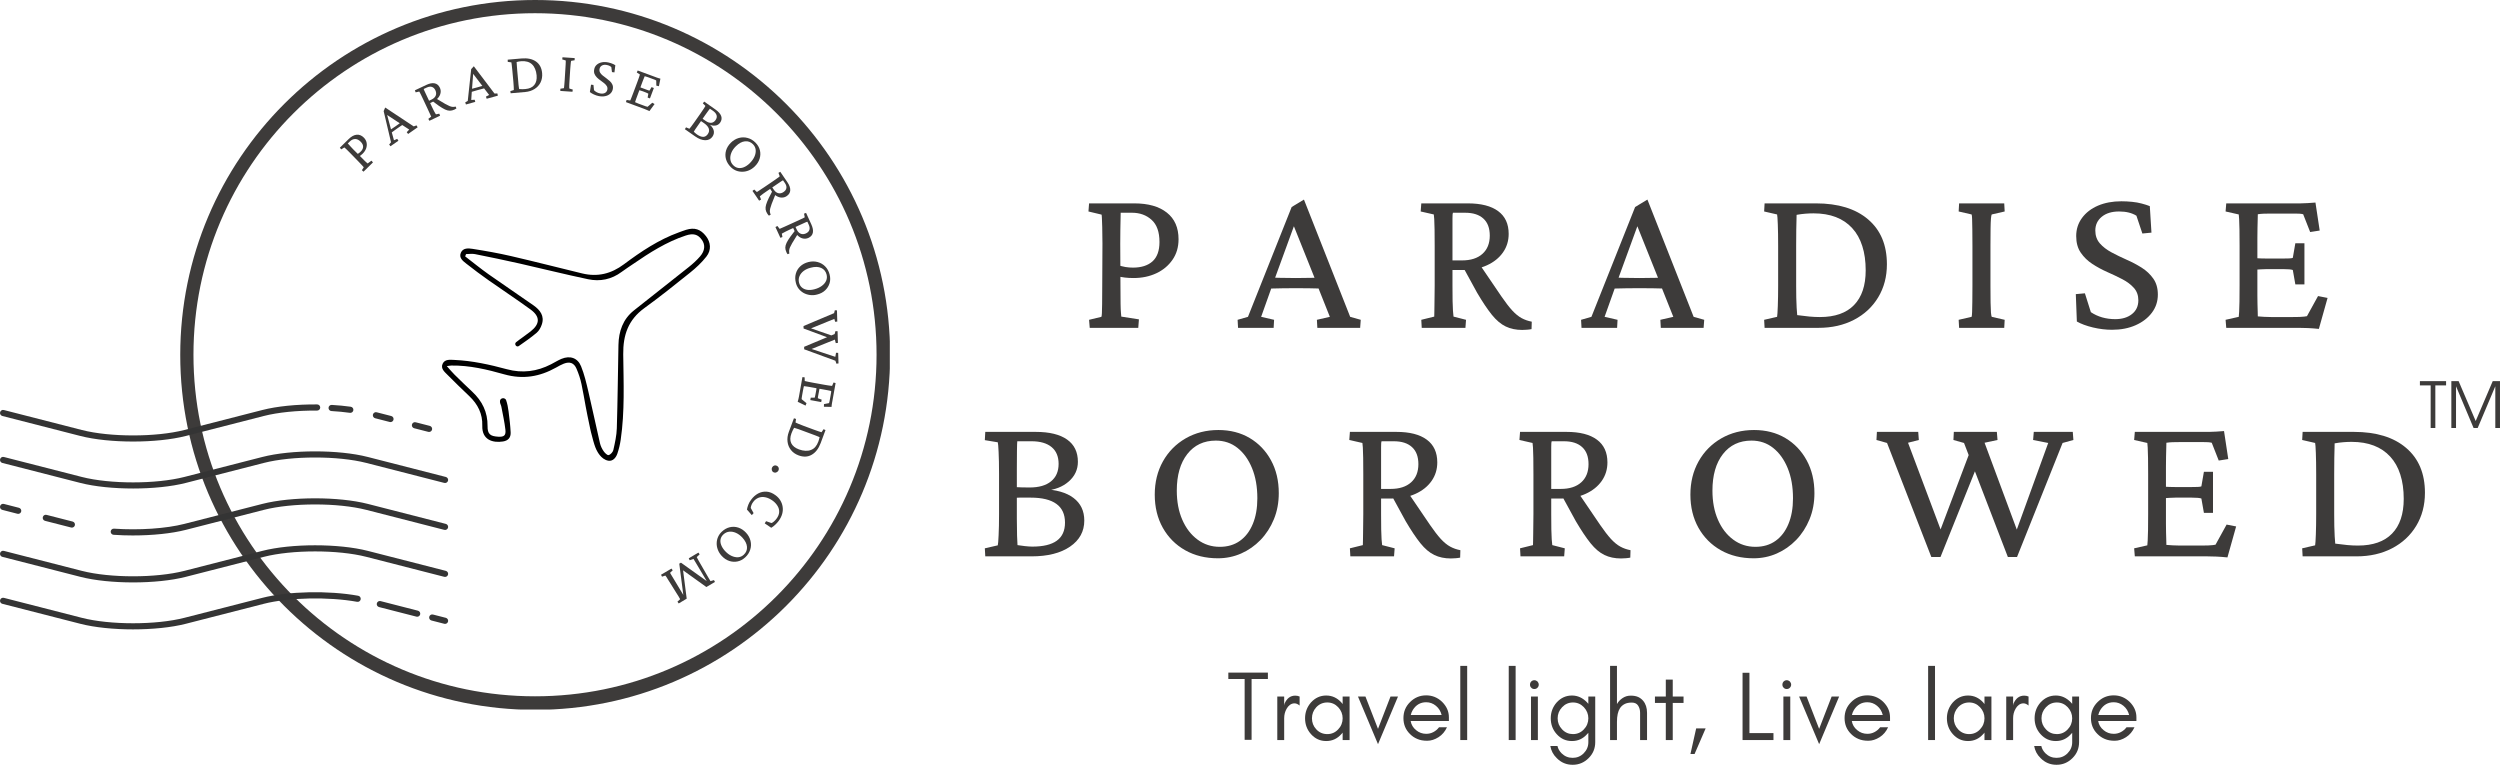 <svg xmlns:inkscape="http://www.inkscape.org/namespaces/inkscape" xmlns:sodipodi="http://sodipodi.sourceforge.net/DTD/sodipodi-0.dtd" xmlns="http://www.w3.org/2000/svg" xmlns:svg="http://www.w3.org/2000/svg" width="945.245" viewBox="0 0 708.934 216.875" height="289.166" preserveAspectRatio="xMidYMid meet" id="svg602" sodipodi:docname="ParadiseBorrowed_Logo.svg" inkscape:version="1.1 (c68e22c387, 2021-05-23)"><defs id="defs46"><g id="g2"></g><clipPath id="710b66b1bd"><path d="M 108.434,491.895 H 309.648 V 693.109 H 108.434 Z m 0,0" clip-rule="nonzero" id="path4"></path></clipPath><clipPath id="981b7dd7ab"><path d="m 209.082,491.895 c -55.586,0 -100.648,45.062 -100.648,100.648 0,55.586 45.062,100.648 100.648,100.648 55.586,0 100.648,-45.062 100.648,-100.648 0,-55.586 -45.062,-100.648 -100.648,-100.648 z m 0,0" clip-rule="nonzero" id="path7"></path></clipPath><clipPath id="24d2885d7d"><path d="m 150,606.516 h 8 V 609 h -8 z m 0,0" clip-rule="nonzero" id="path10"></path></clipPath><clipPath id="ef2bb27667"><path d="M 57.219,606.516 H 149 V 618 H 57.219 Z m 0,0" clip-rule="nonzero" id="path13"></path></clipPath><clipPath id="5ad089f9e0"><path d="m 57.219,619 h 127.258 v 12 H 57.219 Z m 0,0" clip-rule="nonzero" id="path16"></path></clipPath><clipPath id="ac54daf1cb"><path d="m 88,633 h 96.477 v 11 H 88 Z m 0,0" clip-rule="nonzero" id="path19"></path></clipPath><clipPath id="243883145a"><path d="M 57.219,634 H 64 v 4 h -6.781 z m 0,0" clip-rule="nonzero" id="path22"></path></clipPath><clipPath id="082e8045d0"><path d="m 57.219,646 h 127.258 v 12 H 57.219 Z m 0,0" clip-rule="nonzero" id="path25"></path></clipPath><clipPath id="114ed0f3d3"><path d="m 179,666 h 5.477 v 3 H 179 Z m 0,0" clip-rule="nonzero" id="path28"></path></clipPath><clipPath id="b53967dc8c"><path d="M 57.219,659 H 160 v 11.383 H 57.219 Z m 0,0" clip-rule="nonzero" id="path31"></path></clipPath><clipPath id="347becbfae"><path d="m 182,556 h 77 v 67 h -77 z m 0,0" clip-rule="nonzero" id="path34"></path></clipPath><clipPath id="cd56f8e5d7"><path d="m 191.047,545.41 68.551,12.223 -12.223,68.551 -68.551,-12.223 z m 0,0" clip-rule="nonzero" id="path37"></path></clipPath><clipPath id="287ea65666"><path d="m 191.047,545.41 68.551,12.223 -12.223,68.551 -68.551,-12.223 z m 0,0" clip-rule="nonzero" id="path40"></path></clipPath><clipPath id="55e7c2556a"><path d="m 191.047,545.41 68.551,12.223 -12.223,68.551 -68.551,-12.223 z m 0,0" clip-rule="nonzero" id="path43"></path></clipPath></defs><g fill="#3d3b3a" fill-opacity="1" id="g126" transform="translate(-57.321,-491.895)"><g transform="translate(245.363,525.175)" id="g124"><g id="g122"></g></g></g><g fill="#3d3b3a" fill-opacity="1" id="g454" transform="translate(-57.321,-491.895)"><g transform="translate(475.48,701.753)" id="g452"><g id="g450"></g></g></g><g fill="#3d3b3a" fill-opacity="1" id="g508" transform="translate(-57.321,-491.895)"><g transform="translate(541.785,701.753)" id="g506"><g id="g504"></g></g></g><g fill="#3d3b3a" fill-opacity="1" id="g546" transform="translate(-57.321,-491.895)"><g transform="translate(594.408,701.753)" id="g544"><g id="g542"></g></g></g><g id="g1844" transform="translate(-57.321,-491.895)"><g clip-path="url(#710b66b1bd)" id="g56"><g clip-path="url(#981b7dd7ab)" id="g54"><path stroke-linecap="butt" transform="matrix(0.48,0,0,0.48,108.434,491.894)" fill="none" stroke-linejoin="miter" d="M 209.587,8.53665e-4 C 93.837,8.53665e-4 -3.31484e-5,93.838 -3.31484e-5,209.588 -3.31484e-5,325.338 93.837,419.175 209.587,419.175 c 115.75,0 209.587,-93.837 209.587,-209.587 C 419.174,93.838 325.337,8.53665e-4 209.587,8.53665e-4 Z m 0,0" stroke="#3d3b3a" stroke-width="15.618" stroke-opacity="1" stroke-miterlimit="4" id="path52"></path></g></g><g fill="#3d3b3a" fill-opacity="1" id="g64"><g transform="translate(159.802,541.174)" id="g62"><g id="g60"><path d="M 0.609,-0.594 0.141,-1.016 0.672,-1.844 C 0.648,-1.875 0.586,-1.945 0.484,-2.062 c -0.094,-0.113 -0.25,-0.285 -0.469,-0.516 -0.219,-0.238 -0.52,-0.555 -0.906,-0.953 L -3.219,-5.922 c -0.363,-0.375 -0.66,-0.672 -0.891,-0.891 -0.227,-0.219 -0.395,-0.375 -0.5,-0.469 -0.113,-0.102 -0.188,-0.164 -0.219,-0.188 l -0.891,0.547 -0.391,-0.469 2.484,-2.438 c 0.773,-0.758 1.531,-1.176 2.281,-1.25 0.75,-0.07 1.438,0.211 2.062,0.844 0.414,0.43 0.672,0.906 0.766,1.438 C 1.586,-8.266 1.539,-7.727 1.344,-7.188 1.145,-6.645 0.816,-6.148 0.359,-5.703 0.172,-5.523 0,-5.375 -0.156,-5.25 c -0.164,0.117 -0.328,0.23 -0.484,0.344 l -0.625,-0.625 c 0.23,-0.113 0.422,-0.223 0.578,-0.328 0.156,-0.102 0.305,-0.227 0.438,-0.375 C 0.219,-6.68 0.461,-7.145 0.484,-7.625 0.504,-8.113 0.285,-8.594 -0.172,-9.062 -0.711,-9.613 -1.254,-9.879 -1.797,-9.859 -2.336,-9.836 -2.82,-9.613 -3.25,-9.188 l -0.609,0.594 c 0.043,0.043 0.148,0.152 0.312,0.328 0.156,0.168 0.344,0.375 0.562,0.625 0.219,0.25 0.465,0.512 0.734,0.781 l 2.359,2.344 c 0.383,0.398 0.688,0.703 0.906,0.922 0.227,0.219 0.398,0.375 0.516,0.469 0.113,0.094 0.191,0.164 0.234,0.203 l 1.094,-0.797 0.422,0.5 z m 0,0" id="path58"></path></g></g></g><g fill="#3d3b3a" fill-opacity="1" id="g72"><g transform="translate(168.02,533.4)" id="g70"><g id="g68"><path d="m 0.031,-0.031 -0.375,-0.5 0.531,-0.625 L -1.906,-10 l 0.438,-1.016 8.094,5.359 0.781,-0.297 0.328,0.547 -2.703,1.891 -0.391,-0.5 0.703,-0.75 L 3.156,-6.188 2.734,-6.5 l -4,-2.625 0.188,-0.375 1.281,4.766 0.125,0.5 0.688,2.5 L 1.938,-2.125 2.281,-1.594 Z M 0.172,-3.797 -0.312,-4.5 c 0.168,-0.113 0.398,-0.27 0.703,-0.469 0.312,-0.195 0.68,-0.445 1.109,-0.75 0.414,-0.289 0.766,-0.539 1.047,-0.75 0.289,-0.219 0.52,-0.391 0.688,-0.516 L 3.719,-6.281 c -0.305,0.199 -0.609,0.402 -0.922,0.609 -0.305,0.211 -0.59,0.406 -0.859,0.594 -0.262,0.188 -0.539,0.387 -0.828,0.594 -0.281,0.211 -0.594,0.438 -0.938,0.688 z m 0,0" id="path66"></path></g></g></g><g fill="#3d3b3a" fill-opacity="1" id="g80"><g transform="translate(178.316,526.508)" id="g78"><g id="g76"><path d="M 0.766,-0.359 0.469,-0.906 1.281,-1.547 C 1.238,-1.617 1.188,-1.727 1.125,-1.875 1.062,-2.02 0.984,-2.191 0.891,-2.391 0.797,-2.586 0.695,-2.801 0.594,-3.031 0.5,-3.258 0.395,-3.488 0.281,-3.719 L -1.016,-6.484 C -1.234,-6.941 -1.414,-7.32 -1.562,-7.625 c -0.145,-0.312 -0.266,-0.551 -0.359,-0.719 -0.094,-0.164 -0.156,-0.27 -0.188,-0.312 L -3.125,-8.422 -3.344,-9 l 3.234,-1.531 c 0.926,-0.438 1.711,-0.586 2.359,-0.453 0.656,0.125 1.148,0.539 1.484,1.234 0.227,0.48 0.297,0.977 0.203,1.484 -0.086,0.5 -0.32,0.977 -0.703,1.422 -0.375,0.438 -0.867,0.797 -1.469,1.078 l -0.938,0.453 -0.312,-0.656 0.828,-0.391 c 0.613,-0.289 1.02,-0.664 1.219,-1.125 0.195,-0.469 0.164,-0.977 -0.094,-1.531 -0.242,-0.508 -0.574,-0.828 -1,-0.953 -0.418,-0.133 -0.902,-0.07 -1.453,0.188 l -0.844,0.391 C -0.836,-9.359 -0.832,-9.312 -0.812,-9.25 c 0.023,0.062 0.062,0.164 0.125,0.297 0.062,0.137 0.156,0.34 0.281,0.609 0.125,0.273 0.293,0.625 0.5,1.062 L 1.5,-4.297 c 0.195,0.43 0.367,0.781 0.516,1.062 0.145,0.281 0.266,0.5 0.359,0.656 0.102,0.156 0.188,0.289 0.25,0.391 l 0.953,-0.188 0.219,0.578 z m 7.062,-3.156 C 7.391,-3.316 6.969,-3.219 6.562,-3.219 c -0.406,0 -0.859,-0.113 -1.359,-0.344 -0.492,-0.238 -1.074,-0.586 -1.75,-1.047 l -1.844,-1.359 0.984,-0.766 2.672,1.594 c 0.477,0.262 0.883,0.465 1.219,0.609 0.332,0.137 0.633,0.215 0.906,0.234 0.27,0.012 0.547,-0.02 0.828,-0.094 L 8.438,-3.875 c -0.094,0.062 -0.195,0.125 -0.297,0.188 -0.105,0.062 -0.211,0.121 -0.312,0.172 z m 0,0" id="path74"></path></g></g></g><g fill="#3d3b3a" fill-opacity="1" id="g88"><g transform="translate(189.403,521.541)" id="g86"><g id="g84"><path d="m 0.047,-0.016 -0.203,-0.594 0.719,-0.422 0.969,-9.016 0.75,-0.812 5.859,7.734 0.828,-0.016 0.125,0.625 -3.172,0.875 L 5.719,-2.25 6.625,-2.719 5.047,-4.781 4.75,-5.219 1.844,-9.031 2.141,-9.312 1.766,-4.391 1.719,-3.875 1.547,-1.297 2.531,-1.359 2.688,-0.75 Z M 1.438,-3.531 1.219,-4.359 c 0.195,-0.039 0.469,-0.102 0.812,-0.188 0.352,-0.094 0.785,-0.207 1.297,-0.344 0.488,-0.133 0.906,-0.254 1.25,-0.359 C 4.922,-5.363 5.188,-5.453 5.375,-5.516 L 5.594,-4.688 c -0.355,0.094 -0.711,0.188 -1.062,0.281 -0.355,0.086 -0.688,0.172 -1,0.266 -0.312,0.086 -0.641,0.18 -0.984,0.281 -0.344,0.094 -0.715,0.203 -1.109,0.328 z m 0,0" id="path82"></path></g></g></g><g fill="#3d3b3a" fill-opacity="1" id="g96"><g transform="translate(201.335,518.425)" id="g94"><g id="g92"><path d="m -0.047,-9.609 3.938,-0.344 c 1.695,-0.145 3.062,0.148 4.094,0.875 1.031,0.73 1.609,1.828 1.734,3.297 0.082,0.961 -0.062,1.828 -0.438,2.609 -0.375,0.773 -0.945,1.398 -1.703,1.875 -0.75,0.48 -1.637,0.766 -2.656,0.859 l -4.125,0.359 L 0.703,-0.688 1.688,-1 C 1.695,-1.102 1.691,-1.379 1.672,-1.828 1.648,-2.273 1.613,-2.797 1.562,-3.391 L 1.281,-6.438 C 1.227,-7.082 1.172,-7.629 1.109,-8.078 1.055,-8.523 1.02,-8.781 1,-8.844 l -1.031,-0.141 z m 2.531,0.672 c 0.008,0.117 0.02,0.258 0.031,0.422 0.008,0.168 0.023,0.402 0.047,0.703 0.02,0.305 0.051,0.719 0.094,1.25 l 0.281,3.047 c 0.02,0.336 0.047,0.641 0.078,0.922 0.031,0.281 0.062,0.539 0.094,0.766 0.039,0.219 0.07,0.402 0.094,0.547 0.352,0.023 0.664,0.039 0.938,0.047 0.281,0 0.551,-0.016 0.812,-0.047 1.145,-0.094 1.988,-0.473 2.531,-1.141 0.551,-0.664 0.773,-1.582 0.672,-2.75 C 8.094,-5.867 7.945,-6.477 7.719,-7 7.5,-7.531 7.203,-7.969 6.828,-8.312 6.453,-8.656 6.008,-8.895 5.5,-9.031 5,-9.176 4.422,-9.223 3.766,-9.172 3.566,-9.148 3.359,-9.125 3.141,-9.094 2.93,-9.062 2.711,-9.008 2.484,-8.938 Z m 0,0" id="path90"></path></g></g></g><g fill="#3d3b3a" fill-opacity="1" id="g104"><g transform="translate(215.411,517.634)" id="g102"><g id="g100"><path d="m 0.797,0.047 0.016,-0.625 1.016,-0.156 C 1.848,-0.785 1.863,-0.906 1.875,-1.094 c 0.02,-0.195 0.047,-0.461 0.078,-0.797 0.031,-0.344 0.062,-0.754 0.094,-1.234 l 0.188,-3.047 C 2.266,-6.66 2.289,-7.07 2.312,-7.406 2.332,-7.75 2.344,-8.023 2.344,-8.234 2.352,-8.441 2.348,-8.562 2.328,-8.594 L 1.344,-8.891 1.422,-9.5 4.875,-9.266 4.859,-8.656 3.875,-8.484 c -0.023,0.031 -0.047,0.137 -0.078,0.312 C 3.773,-7.992 3.75,-7.738 3.719,-7.406 3.688,-7.07 3.648,-6.633 3.609,-6.094 l -0.188,3.047 C 3.379,-2.516 3.352,-2.082 3.344,-1.75 3.332,-1.414 3.328,-1.156 3.328,-0.969 3.336,-0.781 3.352,-0.664 3.375,-0.625 L 4.328,-0.344 4.25,0.281 Z m 0,0" id="path98"></path></g></g></g><g fill="#3d3b3a" fill-opacity="1" id="g112"><g transform="translate(223.548,518.281)" id="g110"><g id="g108"><path d="M 3.562,0.859 C 3.094,0.766 2.625,0.609 2.156,0.391 1.695,0.172 1.328,-0.051 1.047,-0.281 L 1.375,-2.375 l 0.688,0.078 0.156,1.5 C 2.445,-0.566 2.707,-0.375 3,-0.219 c 0.301,0.156 0.617,0.266 0.953,0.328 0.52,0.102 0.969,0.062 1.344,-0.125 C 5.672,-0.211 5.906,-0.531 6,-0.969 c 0.07,-0.375 0.02,-0.707 -0.156,-1 C 5.664,-2.258 5.414,-2.535 5.094,-2.797 4.781,-3.055 4.441,-3.312 4.078,-3.562 3.711,-3.812 3.375,-4.086 3.062,-4.391 2.758,-4.691 2.523,-5.035 2.359,-5.422 2.203,-5.805 2.176,-6.25 2.281,-6.75 2.375,-7.258 2.609,-7.68 2.984,-8.016 c 0.383,-0.344 0.852,-0.57 1.406,-0.688 0.551,-0.125 1.16,-0.117 1.828,0.016 C 6.488,-8.633 6.75,-8.566 7,-8.484 c 0.258,0.086 0.492,0.18 0.703,0.281 0.219,0.105 0.406,0.211 0.562,0.312 l -0.25,2.031 L 7.312,-5.938 7.125,-7.359 C 6.82,-7.648 6.406,-7.848 5.875,-7.953 5.332,-8.066 4.867,-8.02 4.484,-7.812 c -0.375,0.211 -0.605,0.523 -0.688,0.938 -0.086,0.398 -0.039,0.75 0.141,1.062 0.176,0.305 0.426,0.586 0.75,0.844 0.32,0.25 0.66,0.508 1.016,0.766 0.363,0.262 0.703,0.539 1.016,0.828 0.32,0.293 0.562,0.625 0.719,1 0.164,0.367 0.203,0.789 0.109,1.266 -0.105,0.512 -0.344,0.938 -0.719,1.281 C 6.453,0.523 5.977,0.758 5.406,0.875 4.844,1 4.227,0.992 3.562,0.859 Z m 0,0" id="path106"></path></g></g></g><g fill="#3d3b3a" fill-opacity="1" id="g120"><g transform="translate(234.081,520.573)" id="g118"><g id="g116"><path d="M 7.391,2.828 C 7.109,2.691 6.852,2.578 6.625,2.484 6.406,2.391 6.191,2.301 5.984,2.219 L 0.75,0.281 0.922,-0.328 1.953,-0.188 c 0.031,-0.031 0.082,-0.141 0.156,-0.328 0.082,-0.188 0.18,-0.438 0.297,-0.75 0.125,-0.312 0.27,-0.691 0.438,-1.141 l 1.078,-2.875 c 0.164,-0.457 0.305,-0.848 0.422,-1.172 0.113,-0.32 0.195,-0.57 0.25,-0.75 0.062,-0.188 0.094,-0.305 0.094,-0.359 l -0.875,-0.562 0.266,-0.562 4.906,1.812 c 0.145,0.055 0.297,0.109 0.453,0.172 0.164,0.062 0.336,0.121 0.516,0.172 0.188,0.043 0.375,0.094 0.562,0.156 L 10.094,-4.234 9.359,-4.391 9.328,-5.844 C 9.254,-5.906 9.172,-5.957 9.078,-6 8.984,-6.039 8.879,-6.082 8.766,-6.125 L 7.031,-6.766 C 6.832,-6.836 6.656,-6.895 6.5,-6.938 6.352,-6.988 6.207,-7.031 6.062,-7.062 6.051,-7.02 6.004,-6.906 5.922,-6.719 5.848,-6.539 5.758,-6.328 5.656,-6.078 5.562,-5.836 5.469,-5.594 5.375,-5.344 l -1.516,4.109 c -0.086,0.211 -0.164,0.418 -0.234,0.625 -0.074,0.211 -0.137,0.398 -0.188,0.562 -0.043,0.156 -0.078,0.27 -0.109,0.344 0.145,0.062 0.289,0.125 0.438,0.188 0.145,0.07 0.316,0.145 0.516,0.219 L 5.766,1.25 C 5.984,1.332 6.164,1.398 6.312,1.453 6.469,1.504 6.582,1.535 6.656,1.547 6.738,1.566 6.812,1.586 6.875,1.609 l 1.344,-1.156 0.641,0.375 z m -0.5,-3.844 0.203,-1.094 C 7.051,-2.148 6.969,-2.195 6.844,-2.25 6.727,-2.312 6.586,-2.375 6.422,-2.438 L 5.25,-2.875 C 5.125,-2.914 4.977,-2.961 4.812,-3.016 4.645,-3.066 4.477,-3.113 4.312,-3.156 L 4.625,-4 c 0.156,0.062 0.312,0.133 0.469,0.203 0.164,0.062 0.312,0.117 0.438,0.156 l 1.172,0.438 c 0.164,0.062 0.312,0.117 0.438,0.156 0.125,0.043 0.219,0.062 0.281,0.062 L 8,-3.969 l 0.656,0.25 -1.109,2.953 z m 0,0" id="path114"></path></g></g></g><g fill="#3d3b3a" fill-opacity="1" id="g134"><g transform="translate(250.908,528.096)" id="g132"><g id="g130"><path d="m 1.906,0.312 c 0.07,-0.062 0.238,-0.266 0.5,-0.609 0.258,-0.344 0.578,-0.781 0.953,-1.312 L 5.125,-4.125 c 0.406,-0.57 0.723,-1.039 0.953,-1.406 0.238,-0.363 0.363,-0.578 0.375,-0.641 l -0.734,-0.719 0.391,-0.5 3.172,2.234 c 0.863,0.605 1.41,1.227 1.641,1.859 0.227,0.637 0.129,1.262 -0.297,1.875 -0.344,0.492 -0.828,0.773 -1.453,0.844 -0.617,0.062 -1.246,-0.094 -1.891,-0.469 L 7.203,-1.266 C 8.035,-0.641 8.555,0 8.766,0.656 8.973,1.32 8.863,1.957 8.438,2.562 7.957,3.238 7.273,3.57 6.391,3.562 5.504,3.551 4.551,3.188 3.531,2.469 L 0.625,0.438 0.953,-0.094 Z M 4.266,-0.531 C 3.992,-0.145 3.75,0.207 3.531,0.531 3.32,0.863 3.195,1.07 3.156,1.156 3.25,1.258 3.391,1.391 3.578,1.547 3.766,1.703 3.914,1.82 4.031,1.906 4.719,2.383 5.316,2.617 5.828,2.609 6.336,2.598 6.77,2.336 7.125,1.828 7.488,1.305 7.582,0.785 7.406,0.266 7.238,-0.242 6.797,-0.754 6.078,-1.266 5.742,-1.492 5.508,-1.656 5.375,-1.75 5.238,-1.844 5.117,-1.91 5.016,-1.953 L 5.5,-2.641 c 0.164,0.125 0.32,0.242 0.469,0.344 0.145,0.105 0.312,0.219 0.5,0.344 0.582,0.418 1.117,0.609 1.609,0.578 0.5,-0.039 0.914,-0.301 1.25,-0.781 C 9.648,-2.613 9.75,-3.062 9.625,-3.5 9.5,-3.945 9.16,-4.367 8.609,-4.766 L 7.719,-5.375 c -0.055,0.043 -0.199,0.23 -0.438,0.562 -0.242,0.336 -0.512,0.711 -0.812,1.125 z m 0,0" id="path128"></path></g></g></g><g fill="#3d3b3a" fill-opacity="1" id="g142"><g transform="translate(260.626,535.112)" id="g140"><g id="g138"><path d="M 3.906,4.141 C 3.238,3.461 2.789,2.719 2.562,1.906 2.344,1.102 2.348,0.297 2.578,-0.516 c 0.238,-0.812 0.695,-1.555 1.375,-2.234 0.676,-0.664 1.43,-1.113 2.266,-1.344 0.832,-0.227 1.66,-0.227 2.484,0 0.832,0.219 1.578,0.664 2.234,1.328 0.645,0.656 1.062,1.383 1.25,2.172 0.188,0.781 0.16,1.566 -0.078,2.359 -0.23,0.789 -0.688,1.523 -1.375,2.203 -0.523,0.508 -1.09,0.891 -1.703,1.141 -0.605,0.25 -1.219,0.375 -1.844,0.375 C 6.57,5.492 5.977,5.383 5.406,5.156 4.844,4.926 4.344,4.586 3.906,4.141 Z M 4.609,3.625 C 5.035,4.062 5.504,4.32 6.016,4.406 6.535,4.5 7.078,4.43 7.641,4.203 8.211,3.973 8.77,3.594 9.312,3.062 9.926,2.445 10.375,1.812 10.656,1.156 10.938,0.5 11.047,-0.129 10.984,-0.734 10.922,-1.336 10.664,-1.863 10.219,-2.312 9.562,-2.969 8.801,-3.242 7.938,-3.141 7.07,-3.047 6.219,-2.582 5.375,-1.75 4.77,-1.156 4.336,-0.531 4.078,0.125 3.816,0.781 3.727,1.414 3.812,2.031 3.895,2.645 4.16,3.176 4.609,3.625 Z m 0,0" id="path136"></path></g></g></g><g fill="#3d3b3a" fill-opacity="1" id="g150"><g transform="translate(270.23,545.331)" id="g148"><g id="g146"><path d="m 0.469,0.703 0.5,-0.391 0.75,0.703 C 1.789,0.973 1.895,0.91 2.031,0.828 2.164,0.742 2.32,0.641 2.5,0.516 c 0.188,-0.125 0.383,-0.262 0.594,-0.406 0.207,-0.133 0.414,-0.27 0.625,-0.406 L 6.25,-2.016 c 0.414,-0.281 0.758,-0.52 1.031,-0.719 0.281,-0.195 0.5,-0.352 0.656,-0.469 0.156,-0.125 0.242,-0.203 0.266,-0.234 L 7.844,-4.422 8.359,-4.719 10.375,-1.766 c 0.57,0.844 0.844,1.602 0.812,2.266 -0.023,0.664 -0.352,1.219 -0.984,1.656 -0.438,0.301 -0.914,0.445 -1.422,0.438 -0.5,0 -1,-0.152 -1.5,-0.453 -0.5,-0.305 -0.938,-0.73 -1.312,-1.281 L 5.391,-0.016 5.984,-0.438 6.5,0.328 c 0.375,0.562 0.805,0.898 1.297,1.016 0.488,0.125 0.984,0.016 1.484,-0.328 0.477,-0.324 0.75,-0.703 0.812,-1.141 0.062,-0.438 -0.078,-0.906 -0.422,-1.406 l -0.531,-0.766 c -0.023,0 -0.062,0.016 -0.125,0.047 -0.062,0.023 -0.156,0.078 -0.281,0.172 -0.125,0.086 -0.312,0.211 -0.562,0.375 -0.242,0.168 -0.562,0.387 -0.969,0.656 L 4.484,0.812 C 4.098,1.07 3.773,1.297 3.516,1.484 3.266,1.68 3.066,1.836 2.922,1.953 2.773,2.078 2.656,2.172 2.562,2.234 L 2.906,3.156 2.359,3.469 Z M 4.703,7.188 C 4.43,6.789 4.266,6.383 4.203,5.969 4.141,5.562 4.188,5.098 4.344,4.578 4.5,4.055 4.754,3.426 5.109,2.688 L 6.156,0.656 7.062,1.5 5.906,4.406 C 5.727,4.906 5.594,5.332 5.5,5.688 5.414,6.039 5.383,6.348 5.406,6.609 5.438,6.879 5.516,7.156 5.641,7.438 l -0.5,0.281 C 5.066,7.656 4.988,7.57 4.906,7.469 4.832,7.375 4.766,7.281 4.703,7.188 Z m 0,0" id="path144"></path></g></g></g><g fill="#3d3b3a" fill-opacity="1" id="g158"><g transform="translate(276.87,555.512)" id="g156"><g id="g154"><path d="m 0.344,0.766 0.562,-0.297 0.625,0.812 C 1.602,1.25 1.711,1.203 1.859,1.141 2.016,1.078 2.191,1 2.391,0.906 2.586,0.82 2.801,0.727 3.031,0.625 3.258,0.52 3.488,0.414 3.719,0.312 L 6.5,-0.953 c 0.457,-0.207 0.836,-0.383 1.141,-0.531 0.312,-0.145 0.551,-0.258 0.719,-0.344 C 8.535,-1.922 8.633,-1.977 8.656,-2 L 8.453,-3.031 9.031,-3.25 10.516,0 c 0.426,0.938 0.57,1.727 0.438,2.375 -0.137,0.656 -0.555,1.145 -1.25,1.469 C 9.223,4.062 8.727,4.125 8.219,4.031 7.719,3.938 7.25,3.695 6.812,3.312 6.375,2.938 6.016,2.441 5.734,1.828 L 5.297,0.875 5.969,0.578 6.359,1.422 c 0.281,0.613 0.648,1.02 1.109,1.219 0.457,0.207 0.961,0.188 1.516,-0.062 0.52,-0.242 0.848,-0.574 0.984,-1 C 10.102,1.148 10.047,0.664 9.797,0.125 L 9.406,-0.734 c -0.031,0 -0.078,0.012 -0.141,0.031 -0.062,0.012 -0.168,0.047 -0.312,0.109 -0.137,0.062 -0.34,0.156 -0.609,0.281 -0.262,0.125 -0.617,0.289 -1.062,0.484 l -3,1.375 C 3.852,1.742 3.5,1.914 3.219,2.062 2.938,2.207 2.711,2.328 2.547,2.422 2.379,2.516 2.25,2.586 2.156,2.641 L 2.328,3.594 1.75,3.828 Z M 3.438,7.859 C 3.238,7.422 3.141,7 3.141,6.594 3.148,6.188 3.27,5.738 3.5,5.25 3.738,4.758 4.098,4.176 4.578,3.5 l 1.391,-1.828 0.75,1 -1.625,2.656 C 4.82,5.797 4.613,6.195 4.469,6.531 4.332,6.863 4.254,7.16 4.234,7.422 c -0.023,0.27 0,0.555 0.062,0.859 L 3.781,8.469 C 3.719,8.383 3.656,8.285 3.594,8.172 3.531,8.066 3.477,7.961 3.438,7.859 Z m 0,0" id="path152"></path></g></g></g><g fill="#3d3b3a" fill-opacity="1" id="g166"><g transform="translate(281.752,566.579)" id="g164"><g id="g162"><path d="m 1.266,5.547 c -0.242,-0.918 -0.25,-1.781 -0.031,-2.594 0.219,-0.812 0.633,-1.512 1.25,-2.094 C 3.098,0.273 3.875,-0.133 4.812,-0.375 c 0.914,-0.227 1.785,-0.227 2.609,0 0.832,0.219 1.551,0.633 2.156,1.25 0.602,0.613 1.02,1.375 1.25,2.281 0.227,0.883 0.223,1.711 -0.016,2.484 C 10.57,6.422 10.148,7.094 9.547,7.656 8.953,8.219 8.188,8.613 7.25,8.844 6.551,9.031 5.875,9.07 5.219,8.969 4.562,8.875 3.961,8.676 3.422,8.375 2.891,8.07 2.43,7.676 2.047,7.188 1.672,6.695 1.41,6.148 1.266,5.547 Z M 2.156,5.469 c 0.145,0.582 0.414,1.039 0.812,1.375 C 3.363,7.188 3.859,7.406 4.453,7.5 5.055,7.594 5.727,7.547 6.469,7.359 7.32,7.141 8.035,6.816 8.609,6.391 9.191,5.961 9.602,5.473 9.844,4.922 10.082,4.367 10.125,3.785 9.969,3.172 9.738,2.273 9.227,1.648 8.438,1.297 7.645,0.941 6.672,0.914 5.516,1.219 c -0.812,0.195 -1.5,0.508 -2.062,0.938 -0.562,0.438 -0.961,0.941 -1.188,1.516 C 2.035,4.242 2,4.844 2.156,5.469 Z m 0,0" id="path160"></path></g></g></g><g fill="#3d3b3a" fill-opacity="1" id="g174"><g transform="translate(285.1,580.022)" id="g172"><g id="g170"><path d="M 7.391,7.734 0.094,5.031 0.078,4.328 8.75,0.672 8.953,-0.141 9.562,-0.125 9.656,3.062 9.047,3.125 8.812,2.297 1.766,5.172 1.75,4.828 8.688,7.234 Z M 0.25,10.219 8.906,6.594 9.125,5.781 l 0.609,0.016 0.094,3.312 -0.609,0.062 -0.25,-1 -7.047,2.844 V 10.688 L 9.094,13.062 9.297,11.906 9.906,11.938 10,14.938 9.391,15 9.125,14.172 l -8.859,-3.25 z m 0,0" id="path168"></path></g></g></g><g fill="#3d3b3a" fill-opacity="1" id="g182"><g transform="translate(285.009,598.052)" id="g180"><g id="g178"><path d="m -1.484,7.781 c 0.094,-0.305 0.168,-0.574 0.219,-0.812 C -1.211,6.727 -1.164,6.504 -1.125,6.297 l 0.984,-5.516 0.625,0.062 0.031,1.047 C 0.566,1.898 0.688,1.926 0.875,1.969 1.062,2.02 1.32,2.078 1.656,2.141 1.988,2.211 2.395,2.289 2.875,2.375 L 5.891,2.922 C 6.367,3.004 6.773,3.07 7.109,3.125 7.441,3.176 7.707,3.211 7.906,3.234 8.102,3.266 8.223,3.281 8.266,3.281 L 8.688,2.312 9.266,2.469 8.344,7.625 C 8.312,7.781 8.281,7.941 8.25,8.109 8.219,8.273 8.191,8.453 8.172,8.641 8.16,8.836 8.141,9.035 8.109,9.234 L 5.953,9.188 5.969,8.438 7.406,8.156 C 7.438,8.062 7.461,7.969 7.484,7.875 7.516,7.781 7.539,7.672 7.562,7.547 l 0.328,-1.812 C 7.93,5.523 7.961,5.344 7.984,5.188 8.004,5.031 8.016,4.879 8.016,4.734 7.973,4.723 7.852,4.691 7.656,4.641 7.469,4.598 7.242,4.551 6.984,4.5 6.734,4.457 6.477,4.41 6.219,4.359 L 1.891,3.578 C 1.68,3.547 1.461,3.508 1.234,3.469 1.016,3.438 0.82,3.41 0.656,3.391 0.488,3.367 0.363,3.352 0.281,3.344 0.25,3.488 0.211,3.641 0.172,3.797 0.129,3.953 0.094,4.133 0.062,4.344 l -0.281,1.547 c -0.039,0.238 -0.07,0.438 -0.094,0.594 -0.031,0.156 -0.047,0.273 -0.047,0.359 0,0.082 0,0.148 0,0.203 l 1.375,1.125 L 0.75,8.859 Z M 2.219,6.609 h 1.109 c 0.031,-0.055 0.062,-0.148 0.094,-0.281 0.031,-0.125 0.062,-0.273 0.094,-0.438 L 3.75,4.656 C 3.77,4.52 3.789,4.367 3.812,4.203 3.832,4.035 3.852,3.867 3.875,3.703 l 0.891,0.156 C 4.723,4.023 4.68,4.188 4.641,4.344 4.609,4.508 4.582,4.66 4.562,4.797 L 4.328,6.031 C 4.297,6.195 4.27,6.348 4.25,6.484 4.238,6.617 4.238,6.719 4.25,6.781 l 1.062,0.391 -0.125,0.688 -3.094,-0.562 z m 0,0" id="path176"></path></g></g></g><g fill="#3d3b3a" fill-opacity="1" id="g190"><g transform="translate(282.74,609.758)" id="g188"><g id="g186"><path d="m 8.672,4.094 -1.375,3.703 c -0.605,1.594 -1.461,2.695 -2.562,3.312 -1.094,0.625 -2.336,0.676 -3.719,0.156 C 0.117,10.93 -0.594,10.426 -1.125,9.75 -1.664,9.07 -1.988,8.289 -2.094,7.406 -2.207,6.52 -2.086,5.594 -1.734,4.625 L -0.281,0.75 0.312,0.938 0.172,1.953 C 0.266,2.004 0.52,2.117 0.938,2.297 1.352,2.473 1.844,2.664 2.406,2.875 L 5.266,3.938 C 5.879,4.164 6.395,4.348 6.812,4.484 7.238,4.629 7.484,4.703 7.547,4.703 L 8.125,3.844 Z M 7,6.109 C 6.895,6.066 6.766,6.008 6.609,5.938 6.453,5.875 6.234,5.785 5.953,5.672 5.672,5.566 5.281,5.422 4.781,5.234 L 1.922,4.172 C 1.609,4.055 1.312,3.945 1.031,3.844 0.758,3.75 0.516,3.672 0.297,3.609 c -0.219,-0.062 -0.395,-0.117 -0.531,-0.156 -0.176,0.301 -0.32,0.578 -0.438,0.828 -0.113,0.25 -0.219,0.5 -0.312,0.75 -0.406,1.082 -0.426,2.008 -0.062,2.781 0.367,0.77 1.094,1.359 2.188,1.766 0.656,0.238 1.27,0.367 1.844,0.391 C 3.555,10 4.078,9.922 4.547,9.734 5.023,9.555 5.438,9.27 5.781,8.875 6.125,8.477 6.41,7.973 6.641,7.359 c 0.062,-0.188 0.125,-0.387 0.188,-0.594 C 6.898,6.555 6.957,6.336 7,6.109 Z m 0,0" id="path184"></path></g></g></g><g fill="#3d3b3a" fill-opacity="1" id="g198"><g transform="translate(277.343,622.825)" id="g196"><g id="g194"><path d="M -1.062,1.594 C -0.914,1.332 -0.711,1.16 -0.453,1.078 -0.191,1.004 0.062,1.035 0.312,1.172 c 0.164,0.094 0.289,0.211 0.375,0.359 0.094,0.145 0.141,0.305 0.141,0.484 0,0.176 -0.043,0.348 -0.125,0.516 C 0.555,2.789 0.348,2.961 0.078,3.047 -0.18,3.141 -0.438,3.117 -0.688,2.984 -0.938,2.848 -1.094,2.645 -1.156,2.375 -1.227,2.102 -1.195,1.844 -1.062,1.594 Z m 0,0" id="path192"></path></g></g></g><g fill="#3d3b3a" fill-opacity="1" id="g206"><g transform="translate(274.008,628.873)" id="g204"><g id="g202"><path d="m -3.688,4.734 c 0.562,-0.762 1.219,-1.352 1.969,-1.766 0.75,-0.406 1.559,-0.586 2.422,-0.531 0.863,0.062 1.719,0.41 2.562,1.047 0.551,0.406 0.992,0.883 1.328,1.438 0.344,0.562 0.562,1.164 0.656,1.812 0.102,0.656 0.062,1.32 -0.125,2 C 4.938,9.422 4.594,10.102 4.094,10.781 3.82,11.145 3.5,11.5 3.125,11.844 2.758,12.188 2.391,12.469 2.016,12.688 l -1.844,-1.25 0.375,-0.625 1.531,0.531 C 2.316,11.27 2.562,11.113 2.812,10.875 3.07,10.645 3.297,10.406 3.484,10.156 3.973,9.508 4.234,8.875 4.266,8.25 4.297,7.625 4.145,7.039 3.812,6.5 3.488,5.957 3.047,5.473 2.484,5.047 1.742,4.504 1.02,4.164 0.312,4.031 -0.383,3.895 -1.031,3.945 -1.625,4.188 -2.219,4.438 -2.707,4.828 -3.094,5.359 -3.301,5.629 -3.461,5.906 -3.578,6.188 c -0.113,0.281 -0.188,0.57 -0.219,0.875 l 0.812,1.469 L -3.5,9.094 -4.875,7.516 c 0.074,-0.43 0.203,-0.887 0.391,-1.375 0.188,-0.492 0.453,-0.961 0.797,-1.406 z m 0,0" id="path200"></path></g></g></g><g fill="#3d3b3a" fill-opacity="1" id="g214"><g transform="translate(266.272,638.918)" id="g212"><g id="g210"><path d="M -4.266,3.75 C -3.578,3.102 -2.82,2.68 -2,2.484 c 0.812,-0.188 1.621,-0.152 2.422,0.109 0.812,0.27 1.539,0.754 2.188,1.453 C 3.254,4.742 3.676,5.508 3.875,6.344 4.082,7.188 4.055,8.016 3.797,8.828 c -0.25,0.82 -0.719,1.551 -1.406,2.188 C 1.711,11.641 0.977,12.031 0.188,12.188 -0.594,12.352 -1.375,12.305 -2.156,12.047 -2.945,11.785 -3.664,11.301 -4.312,10.594 -4.801,10.062 -5.16,9.484 -5.391,8.859 -5.629,8.242 -5.738,7.625 -5.719,7 c 0.012,-0.617 0.141,-1.203 0.391,-1.766 0.25,-0.562 0.605,-1.059 1.062,-1.484 z M -3.781,4.5 c -0.445,0.406 -0.723,0.863 -0.828,1.375 -0.113,0.508 -0.062,1.051 0.156,1.625 0.211,0.57 0.57,1.141 1.078,1.703 0.594,0.645 1.215,1.113 1.859,1.406 0.648,0.301 1.273,0.43 1.875,0.391 C 0.961,10.957 1.5,10.719 1.969,10.281 2.645,9.656 2.945,8.906 2.875,8.031 2.801,7.164 2.363,6.297 1.562,5.422 0.988,4.805 0.379,4.359 -0.266,4.078 -0.91,3.797 -1.539,3.688 -2.156,3.75 -2.77,3.82 -3.312,4.07 -3.781,4.5 Z m 0,0" id="path208"></path></g></g></g><g fill="#3d3b3a" fill-opacity="1" id="g222"><g transform="translate(255.973,648.236)" id="g220"><g id="g218"><path d="M 4.094,8.688 1.656,10.125 -5.25,5.172 -5,5.016 l 1.078,8.406 -2.266,1.359 -0.359,-0.5 0.766,-0.703 c -0.07,-0.148 -0.211,-0.398 -0.422,-0.75 -0.219,-0.355 -0.457,-0.734 -0.719,-1.141 L -8.5,9.156 C -8.789,8.707 -9.031,8.328 -9.219,8.016 -9.406,7.703 -9.555,7.457 -9.672,7.281 -9.797,7.113 -9.895,6.977 -9.969,6.875 l -0.953,0.312 -0.281,-0.547 2.969,-1.75 0.344,0.5 -0.75,0.703 c 0.062,0.113 0.137,0.242 0.219,0.391 0.086,0.145 0.211,0.352 0.375,0.625 0.168,0.281 0.391,0.648 0.672,1.109 L -4.391,13.188 -4.75,13.391 -6.031,3.5 -5.547,3.219 2.609,9.047 2.25,9.266 -0.594,4.484 C -1.051,3.711 -1.383,3.156 -1.594,2.812 -1.801,2.469 -1.938,2.25 -2,2.156 l -1.078,0.375 -0.266,-0.547 2.734,-1.625 0.359,0.5 L -1.078,1.625 c 0.031,0.07 0.094,0.195 0.188,0.375 0.094,0.188 0.227,0.43 0.391,0.734 0.168,0.301 0.371,0.648 0.609,1.047 L 1.719,6.578 c 0.238,0.414 0.457,0.789 0.656,1.125 0.207,0.344 0.359,0.594 0.453,0.75 L 3.812,8.156 Z m 0,0" id="path216"></path></g></g></g><path fill="#343434" d="m 168.062,611.586 c -0.074,0 -0.145,-0.008 -0.219,-0.027 l -4.137,-1.062 c -0.465,-0.117 -0.746,-0.594 -0.629,-1.062 0.121,-0.465 0.59,-0.75 1.062,-0.629 l 4.137,1.062 c 0.465,0.117 0.746,0.594 0.629,1.062 -0.102,0.395 -0.457,0.656 -0.844,0.656 z m 0,0" fill-opacity="1" fill-rule="nonzero" id="path224"></path><g clip-path="url(#24d2885d7d)" id="g228"><path fill="#343434" d="m 156.66,608.969 c -0.039,0 -0.078,0 -0.121,-0.008 -1.641,-0.227 -3.402,-0.398 -5.238,-0.504 -0.48,-0.027 -0.848,-0.441 -0.816,-0.922 0.027,-0.484 0.434,-0.84 0.918,-0.82 1.883,0.109 3.691,0.285 5.379,0.52 0.477,0.066 0.809,0.508 0.742,0.984 -0.062,0.438 -0.434,0.75 -0.863,0.75 z m 0,0" fill-opacity="1" fill-rule="nonzero" id="path226"></path></g><path fill="#343434" d="m 178.996,614.387 c -0.074,0 -0.145,-0.008 -0.219,-0.027 l -4.008,-1.027 c -0.469,-0.121 -0.75,-0.594 -0.629,-1.062 0.117,-0.465 0.59,-0.75 1.059,-0.629 l 4.012,1.027 c 0.465,0.121 0.746,0.594 0.629,1.062 -0.102,0.395 -0.457,0.656 -0.844,0.656 z m 0,0" fill-opacity="1" fill-rule="nonzero" id="path230"></path><g clip-path="url(#ef2bb27667)" id="g234"><path fill="#343434" d="m 95.059,617.105 c -5.418,0 -10.836,-0.527 -14.961,-1.582 l -22.121,-5.668 c -0.465,-0.121 -0.746,-0.598 -0.629,-1.062 0.121,-0.469 0.594,-0.754 1.062,-0.629 l 22.121,5.668 c 8.012,2.051 21.047,2.051 29.059,0 l 22.117,-5.668 c 4.148,-1.066 9.672,-1.621 15.555,-1.586 0.48,0.004 0.871,0.398 0.867,0.879 -0.004,0.48 -0.395,0.867 -0.871,0.867 -0.004,0 -0.008,0 -0.008,0 -5.641,-0.047 -11.16,0.516 -15.109,1.531 l -22.121,5.668 c -4.125,1.055 -9.543,1.582 -14.961,1.582 z m 0,0" fill-opacity="1" fill-rule="nonzero" id="path232"></path></g><g clip-path="url(#5ad089f9e0)" id="g238"><path fill="#343434" d="m 95.059,630.422 c -5.418,0 -10.836,-0.527 -14.961,-1.582 l -22.121,-5.668 c -0.465,-0.121 -0.746,-0.598 -0.629,-1.062 0.121,-0.469 0.594,-0.754 1.062,-0.629 l 22.121,5.668 c 8.012,2.051 21.047,2.051 29.059,0 l 22.117,-5.668 c 8.25,-2.117 21.672,-2.117 29.922,0 l 22.117,5.668 c 0.469,0.117 0.75,0.594 0.629,1.059 -0.121,0.469 -0.594,0.75 -1.062,0.629 l -22.117,-5.668 c -8.008,-2.051 -21.043,-2.051 -29.055,0 l -22.121,5.668 c -4.121,1.059 -9.543,1.586 -14.961,1.586 z m 0,0" fill-opacity="1" fill-rule="nonzero" id="path236"></path></g><g clip-path="url(#ac54daf1cb)" id="g242"><path fill="#343434" d="m 95.027,643.738 c -1.836,0 -3.688,-0.062 -5.508,-0.188 -0.477,-0.031 -0.84,-0.449 -0.809,-0.93 0.035,-0.48 0.445,-0.844 0.93,-0.809 7.137,0.488 14.781,-0.027 19.949,-1.352 l 22.117,-5.668 c 8.25,-2.113 21.672,-2.113 29.922,0 l 22.117,5.668 c 0.469,0.121 0.746,0.598 0.629,1.062 -0.121,0.469 -0.594,0.75 -1.062,0.629 l -22.117,-5.668 c -8.012,-2.051 -21.047,-2.051 -29.059,0 l -22.117,5.668 c -4.008,1.027 -9.438,1.586 -14.992,1.586 z m 0,0" fill-opacity="1" fill-rule="nonzero" id="path240"></path></g><path fill="#343434" d="m 77.707,641.512 c -0.07,0 -0.145,-0.008 -0.215,-0.027 l -7.406,-1.895 c -0.465,-0.121 -0.746,-0.598 -0.625,-1.062 0.117,-0.469 0.59,-0.75 1.059,-0.629 l 7.406,1.898 c 0.465,0.117 0.746,0.594 0.625,1.059 -0.102,0.395 -0.453,0.656 -0.844,0.656 z m 0,0" fill-opacity="1" fill-rule="nonzero" id="path244"></path><g clip-path="url(#243883145a)" id="g248"><path fill="#343434" d="m 62.488,637.613 c -0.07,0 -0.145,-0.008 -0.219,-0.027 l -4.293,-1.102 c -0.465,-0.117 -0.746,-0.594 -0.629,-1.062 0.121,-0.465 0.594,-0.75 1.062,-0.629 l 4.293,1.102 c 0.465,0.121 0.746,0.594 0.629,1.062 -0.102,0.395 -0.457,0.656 -0.844,0.656 z m 0,0" fill-opacity="1" fill-rule="nonzero" id="path246"></path></g><g clip-path="url(#082e8045d0)" id="g252"><path fill="#343434" d="m 95.059,657.055 c -5.418,0 -10.836,-0.527 -14.961,-1.586 l -22.121,-5.668 c -0.465,-0.117 -0.746,-0.594 -0.629,-1.062 0.121,-0.465 0.594,-0.75 1.062,-0.629 l 22.121,5.668 c 8.012,2.055 21.047,2.055 29.059,0 l 22.117,-5.668 c 8.25,-2.113 21.672,-2.113 29.922,0 l 22.117,5.668 c 0.469,0.121 0.75,0.598 0.629,1.062 -0.121,0.469 -0.594,0.75 -1.062,0.629 l -22.117,-5.668 c -8.008,-2.051 -21.043,-2.051 -29.055,0 l -22.121,5.668 c -4.125,1.059 -9.543,1.586 -14.961,1.586 z m 0,0" fill-opacity="1" fill-rule="nonzero" id="path250"></path></g><g clip-path="url(#114ed0f3d3)" id="g256"><path fill="#343434" d="m 183.531,668.812 c -0.07,0 -0.145,-0.008 -0.219,-0.027 l -3.641,-0.934 c -0.465,-0.117 -0.746,-0.594 -0.625,-1.062 0.117,-0.465 0.59,-0.75 1.059,-0.629 l 3.641,0.934 c 0.469,0.121 0.75,0.594 0.629,1.062 -0.102,0.395 -0.457,0.656 -0.844,0.656 z m 0,0" fill-opacity="1" fill-rule="nonzero" id="path254"></path></g><path fill="#343434" d="m 175.621,666.785 c -0.07,0 -0.141,-0.008 -0.215,-0.027 l -10.594,-2.715 c -0.469,-0.117 -0.75,-0.594 -0.629,-1.062 0.117,-0.465 0.59,-0.75 1.059,-0.629 l 10.598,2.719 c 0.465,0.117 0.746,0.594 0.629,1.059 -0.102,0.395 -0.457,0.656 -0.848,0.656 z m 0,0" fill-opacity="1" fill-rule="nonzero" id="path258"></path><g clip-path="url(#b53967dc8c)" id="g262"><path fill="#343434" d="m 95.059,670.371 c -5.418,0 -10.836,-0.527 -14.961,-1.586 l -22.121,-5.668 c -0.465,-0.117 -0.746,-0.594 -0.629,-1.062 0.121,-0.465 0.594,-0.75 1.062,-0.629 l 22.121,5.668 c 8.012,2.055 21.047,2.055 29.059,0 l 22.117,-5.668 c 7.32,-1.875 18.758,-2.125 27.191,-0.59 0.477,0.086 0.789,0.539 0.703,1.016 -0.086,0.473 -0.539,0.793 -1.012,0.703 -8.086,-1.473 -19.457,-1.23 -26.449,0.562 l -22.121,5.668 c -4.125,1.059 -9.543,1.586 -14.961,1.586 z m 0,0" fill-opacity="1" fill-rule="nonzero" id="path260"></path></g><g clip-path="url(#347becbfae)" id="g272"><g clip-path="url(#cd56f8e5d7)" id="g270"><g clip-path="url(#287ea65666)" id="g268"><g clip-path="url(#55e7c2556a)" id="g266"><path fill="#000000" d="m 258.633,561.711 c -0.043,-1 -0.438,-1.98 -1.113,-2.852 -0.766,-0.988 -1.578,-1.621 -2.496,-1.914 -0.918,-0.293 -1.949,-0.246 -3.145,0.121 -0.348,0.109 -0.691,0.227 -1.035,0.352 -0.34,0.121 -0.68,0.25 -1.023,0.375 -2.859,1.035 -5.543,2.395 -8.113,3.941 -2.57,1.547 -5.023,3.289 -7.434,5.086 -1.824,1.367 -3.703,2.285 -5.672,2.727 -1.969,0.441 -4.027,0.41 -6.215,-0.121 -3.367,-0.816 -6.727,-1.656 -10.09,-2.488 -3.363,-0.832 -6.727,-1.652 -10.102,-2.434 -1.793,-0.414 -3.598,-0.785 -5.406,-1.117 -1.812,-0.336 -3.629,-0.637 -5.445,-0.922 -0.594,-0.094 -1.273,-0.172 -1.887,-0.055 -0.609,0.121 -1.148,0.445 -1.453,1.156 -0.309,0.727 -0.16,1.312 0.188,1.812 0.348,0.5 0.895,0.914 1.383,1.297 1.043,0.82 2.098,1.629 3.164,2.426 1.066,0.793 2.145,1.574 3.23,2.34 1.961,1.379 3.941,2.727 5.918,4.082 1.977,1.355 3.945,2.719 5.879,4.129 1.387,1.012 2.066,2.035 2.062,3.07 -0.004,1.039 -0.695,2.09 -2.051,3.16 -0.664,0.527 -1.352,1.023 -2.043,1.52 -0.688,0.492 -1.379,0.988 -2.043,1.516 -0.074,0.055 -0.238,0.23 -0.258,0.473 -0.019,0.289 0.18,0.609 0.449,0.703 0.219,0.078 0.434,0.012 0.508,-0.039 0.875,-0.609 1.754,-1.219 2.613,-1.848 0.863,-0.629 1.707,-1.277 2.52,-1.965 0.328,-0.281 0.613,-0.645 0.852,-1.043 0.242,-0.398 0.434,-0.836 0.578,-1.254 0.422,-1.223 0.305,-2.258 -0.152,-3.148 -0.453,-0.891 -1.242,-1.637 -2.16,-2.289 -2.117,-1.492 -4.254,-2.957 -6.391,-4.418 -2.137,-1.465 -4.27,-2.926 -6.383,-4.422 -1.137,-0.805 -2.242,-1.648 -3.344,-2.504 -1.098,-0.855 -2.188,-1.719 -3.293,-2.566 0.082,-0.219 0.164,-0.434 0.246,-0.652 0.426,-0.004 0.859,-0.043 1.289,-0.059 0.43,-0.019 0.852,-0.016 1.262,0.066 2.113,0.422 4.227,0.852 6.336,1.297 2.109,0.445 4.219,0.902 6.32,1.375 3.238,0.73 6.465,1.504 9.695,2.262 3.23,0.758 6.461,1.504 9.711,2.188 1.699,0.359 3.359,0.375 4.957,0.031 1.594,-0.344 3.125,-1.039 4.555,-2.109 0.527,-0.391 1.066,-0.762 1.609,-1.129 0.543,-0.363 1.09,-0.727 1.629,-1.098 2.344,-1.609 4.707,-3.18 7.168,-4.57 2.461,-1.395 5.016,-2.609 7.746,-3.508 1.09,-0.363 1.961,-0.453 2.699,-0.254 0.738,0.195 1.344,0.684 1.91,1.484 0.492,0.695 0.715,1.461 0.637,2.25 -0.074,0.793 -0.445,1.609 -1.137,2.41 -0.473,0.547 -0.98,1.07 -1.512,1.566 -0.531,0.496 -1.086,0.973 -1.648,1.422 -2.598,2.074 -5.211,4.125 -7.82,6.184 -2.609,2.051 -5.223,4.109 -7.816,6.18 -1.555,1.242 -2.625,2.715 -3.32,4.363 -0.691,1.645 -1.008,3.461 -1.047,5.387 -0.082,3.941 -0.137,7.887 -0.203,11.828 -0.066,3.945 -0.145,7.887 -0.262,11.832 -0.031,1.031 -0.164,2.066 -0.348,3.094 -0.18,1.027 -0.41,2.051 -0.637,3.066 -0.066,0.293 -0.266,0.617 -0.516,0.887 -0.25,0.27 -0.551,0.488 -0.828,0.555 -0.184,0.047 -0.457,-0.109 -0.73,-0.344 -0.27,-0.234 -0.539,-0.543 -0.711,-0.801 -0.227,-0.332 -0.438,-0.695 -0.609,-1.074 -0.172,-0.379 -0.309,-0.773 -0.402,-1.164 -0.566,-2.449 -1.102,-4.902 -1.645,-7.355 -0.543,-2.457 -1.086,-4.91 -1.66,-7.355 -0.281,-1.195 -0.566,-2.402 -0.891,-3.59 -0.328,-1.191 -0.699,-2.363 -1.16,-3.5 -0.484,-1.203 -1.273,-1.98 -2.238,-2.332 -0.961,-0.352 -2.105,-0.277 -3.312,0.219 -0.516,0.215 -1.008,0.473 -1.496,0.742 -0.488,0.27 -0.973,0.547 -1.469,0.801 -1.996,1.023 -4.023,1.676 -6.105,1.918 -2.078,0.246 -4.211,0.086 -6.414,-0.512 -2.43,-0.656 -4.879,-1.262 -7.352,-1.727 -2.473,-0.469 -4.969,-0.797 -7.504,-0.91 -0.629,-0.027 -1.312,-0.094 -1.914,0.012 -0.605,0.109 -1.133,0.387 -1.445,1.055 -0.332,0.695 -0.191,1.281 0.141,1.805 0.332,0.52 0.855,0.977 1.285,1.414 1.008,1.016 2.023,2.023 3.047,3.02 1.027,0.996 2.059,1.988 3.094,2.973 1.199,1.145 2.145,2.395 2.773,3.781 0.633,1.387 0.949,2.91 0.895,4.594 -0.066,2.023 0.684,3.25 1.805,3.922 1.125,0.668 2.625,0.777 4.059,0.551 0.742,-0.117 1.309,-0.395 1.676,-0.828 0.371,-0.434 0.543,-1.031 0.504,-1.781 -0.051,-0.988 -0.137,-1.977 -0.238,-2.961 -0.102,-0.988 -0.223,-1.969 -0.352,-2.953 -0.07,-0.547 -0.156,-1.102 -0.27,-1.645 -0.113,-0.547 -0.258,-1.082 -0.441,-1.602 -0.035,-0.098 -0.105,-0.18 -0.199,-0.254 -0.016,-0.012 -0.152,-0.141 -0.324,-0.203 -0.32,-0.117 -0.793,-0.027 -1.035,0.293 -0.176,0.23 -0.168,0.496 -0.168,0.672 -0.008,0.23 0.07,0.457 0.156,0.688 0.09,0.23 0.191,0.461 0.234,0.695 0.203,1.09 0.434,2.18 0.637,3.273 0.207,1.09 0.391,2.184 0.516,3.285 0.09,0.812 -0.016,1.324 -0.348,1.629 -0.332,0.297 -0.895,0.383 -1.719,0.332 -1.125,-0.07 -1.879,-0.254 -2.352,-0.707 -0.473,-0.453 -0.66,-1.168 -0.645,-2.297 0.023,-1.984 -0.355,-3.766 -1.098,-5.379 -0.738,-1.617 -1.84,-3.062 -3.254,-4.387 -0.848,-0.797 -1.691,-1.598 -2.531,-2.406 -0.836,-0.805 -1.668,-1.617 -2.496,-2.438 -0.352,-0.344 -0.684,-0.711 -1.035,-1.109 -0.352,-0.398 -0.719,-0.824 -1.141,-1.297 0.328,-0.043 0.57,-0.082 0.773,-0.109 0.203,-0.031 0.359,-0.051 0.52,-0.051 2.578,-0.039 5.113,0.242 7.609,0.703 2.5,0.461 4.969,1.105 7.406,1.797 2.637,0.742 5.145,0.91 7.574,0.57 2.43,-0.344 4.777,-1.195 7.094,-2.492 0.359,-0.203 0.723,-0.406 1.086,-0.598 0.367,-0.191 0.738,-0.367 1.117,-0.516 0.844,-0.32 1.562,-0.379 2.16,-0.152 0.598,0.23 1.074,0.742 1.43,1.559 0.305,0.707 0.582,1.434 0.824,2.172 0.242,0.734 0.445,1.484 0.602,2.238 0.438,2.105 0.809,4.23 1.191,6.352 0.281,1.543 0.613,3.137 1.285,6.324 0,0 0.297,1.414 0.867,3.418 0.422,1.477 0.711,2.266 1.223,3.141 0.328,0.562 0.836,1.297 1.629,1.867 0.426,0.301 0.895,0.516 1.43,0.605 0.629,0.102 1.168,-0.113 1.598,-0.496 0.426,-0.383 0.75,-0.934 0.945,-1.512 0.219,-0.637 0.406,-1.289 0.566,-1.949 0.156,-0.66 0.285,-1.328 0.383,-1.996 0.586,-4.02 0.789,-8.059 0.832,-12.098 0.043,-4.039 -0.07,-8.086 -0.117,-12.121 -0.031,-2.746 0.328,-5.191 1.262,-7.367 0.934,-2.172 2.438,-4.07 4.699,-5.711 2.219,-1.609 4.398,-3.27 6.559,-4.957 2.16,-1.688 4.301,-3.398 6.438,-5.121 0.84,-0.676 1.668,-1.395 2.449,-2.152 0.781,-0.758 1.52,-1.562 2.184,-2.41 0.727,-0.926 1.035,-1.941 0.992,-2.938 z m 0,0" fill-opacity="1" fill-rule="nonzero" id="path264"></path></g></g></g></g><g fill="#3d3b3a" fill-opacity="1" id="g280"><g transform="translate(363.151,584.864)" id="g278"><g id="g276"><path d="M 3.188,0 3,-2.281 6.5,-3.125 c 0.07,-0.156 0.117,-0.504 0.141,-1.047 0.02,-0.539 0.039,-1.41 0.062,-2.609 0.02,-1.207 0.031,-2.832 0.031,-4.875 l 0.062,-12.219 c 0,-1.957 -0.023,-3.516 -0.062,-4.672 -0.043,-1.164 -0.074,-2.031 -0.094,-2.594 -0.023,-0.562 -0.055,-0.883 -0.094,-0.969 L 2.828,-33 3,-35.297 h 12.812 c 3.969,0 7.051,0.875 9.25,2.625 2.207,1.742 3.312,4.258 3.312,7.547 0,2.242 -0.574,4.184 -1.719,5.828 -1.137,1.648 -2.668,2.922 -4.594,3.828 -1.93,0.898 -4.074,1.344 -6.438,1.344 -0.918,0 -1.758,-0.047 -2.516,-0.141 -0.762,-0.102 -1.484,-0.219 -2.172,-0.344 v -3.25 c 0.883,0.281 1.676,0.484 2.375,0.609 0.707,0.117 1.422,0.172 2.141,0.172 2.363,0 4.207,-0.586 5.531,-1.766 1.32,-1.188 1.984,-3.02 1.984,-5.5 0,-2.844 -0.746,-4.938 -2.234,-6.281 -1.48,-1.344 -3.34,-2.016 -5.578,-2.016 h -3.188 c 0,0.242 -0.012,0.793 -0.031,1.656 -0.023,0.855 -0.043,1.906 -0.062,3.156 -0.023,1.242 -0.031,2.559 -0.031,3.953 l 0.062,12.219 c 0,2.043 0.008,3.656 0.031,4.844 0.02,1.18 0.055,2.027 0.109,2.547 0.062,0.523 0.094,0.883 0.094,1.078 l 5,0.781 L 16.953,0 Z m 0,0" id="path274"></path></g></g></g><g fill="#3d3b3a" fill-opacity="1" id="g288"><g transform="translate(408.212,584.864)" id="g286"><g id="g284"><path d="M 0.188,0 0.062,-2.281 3,-3.125 15.391,-34.266 18.875,-36.375 l 13.109,33.25 3,0.844 L 34.812,0 H 22.672 l -0.125,-2.281 L 26.219,-3.125 22.672,-12.031 22,-13.891 l -6.547,-16.344 1.375,-0.781 -6.25,17.125 -0.656,1.812 L 6.734,-3.125 10.406,-2.281 10.281,0 Z m 8.406,-11.125 v -3.188 c 0.758,0.043 1.801,0.086 3.125,0.125 1.32,0.043 2.945,0.062 4.875,0.062 1.883,0 3.5,-0.02 4.844,-0.062 1.344,-0.039 2.375,-0.082 3.094,-0.125 v 3.188 c -1.367,-0.039 -2.719,-0.07 -4.062,-0.094 -1.344,-0.02 -2.637,-0.031 -3.875,-0.031 -1.199,0 -2.453,0.012 -3.766,0.031 -1.305,0.023 -2.715,0.055 -4.234,0.094 z m 0,0" id="path282"></path></g></g></g><g fill="#3d3b3a" fill-opacity="1" id="g296"><g transform="translate(457.361,584.864)" id="g294"><g id="g292"><path d="M 3.125,0 3,-2.281 6.672,-3.188 c 0,-0.281 0.008,-0.707 0.031,-1.281 0.02,-0.582 0.031,-1.273 0.031,-2.078 0,-0.801 0.008,-1.672 0.031,-2.609 0.02,-0.945 0.031,-1.883 0.031,-2.812 v -11.297 c 0,-1.844 -0.012,-3.395 -0.031,-4.656 -0.023,-1.258 -0.055,-2.238 -0.094,-2.938 C 6.629,-31.566 6.586,-32 6.547,-32.156 L 2.828,-33 3,-35.297 h 13.172 c 3.77,0 6.645,0.734 8.625,2.203 1.988,1.461 2.984,3.609 2.984,6.453 0,1.969 -0.543,3.727 -1.625,5.266 -1.086,1.543 -2.602,2.758 -4.547,3.641 -1.938,0.887 -4.152,1.328 -6.641,1.328 H 11.125 V -19.125 h 3.422 c 2.488,0 4.422,-0.617 5.797,-1.859 1.383,-1.238 2.078,-2.961 2.078,-5.172 0,-2.125 -0.605,-3.734 -1.812,-4.828 -1.199,-1.102 -2.918,-1.656 -5.156,-1.656 H 11.969 c -0.043,0.074 -0.074,0.234 -0.094,0.484 -0.023,0.242 -0.031,0.641 -0.031,1.203 0,0.555 0,1.371 0,2.453 0,1.086 0,2.527 0,4.328 v 12.203 c 0,1.73 0.008,3.18 0.031,4.344 0.02,1.156 0.055,2.09 0.109,2.797 0.062,0.699 0.113,1.246 0.156,1.641 L 15.688,-2.281 15.516,0 Z m 28.5,0.594 c -1.762,0 -3.324,-0.328 -4.688,-0.984 C 25.57,-1.047 24.258,-2.156 23,-3.719 21.738,-5.289 20.344,-7.379 18.812,-9.984 l -4.078,-7.453 4.5,-1.016 6.5,9.562 c 1.125,1.637 2.133,2.949 3.031,3.938 0.906,0.98 1.797,1.711 2.672,2.188 0.883,0.48 1.848,0.82 2.891,1.016 l -0.062,2.109 C 33.867,0.441 33.438,0.5 32.969,0.531 32.508,0.57 32.062,0.594 31.625,0.594 Z m 0,0" id="path290"></path></g></g></g><g fill="#3d3b3a" fill-opacity="1" id="g304"><g transform="translate(505.609,584.864)" id="g302"><g id="g300"><path d="M 0.188,0 0.062,-2.281 3,-3.125 15.391,-34.266 18.875,-36.375 l 13.109,33.25 3,0.844 L 34.812,0 H 22.672 l -0.125,-2.281 L 26.219,-3.125 22.672,-12.031 22,-13.891 l -6.547,-16.344 1.375,-0.781 -6.25,17.125 -0.656,1.812 L 6.734,-3.125 10.406,-2.281 10.281,0 Z m 8.406,-11.125 v -3.188 c 0.758,0.043 1.801,0.086 3.125,0.125 1.32,0.043 2.945,0.062 4.875,0.062 1.883,0 3.5,-0.02 4.844,-0.062 1.344,-0.039 2.375,-0.082 3.094,-0.125 v 3.188 c -1.367,-0.039 -2.719,-0.07 -4.062,-0.094 -1.344,-0.02 -2.637,-0.031 -3.875,-0.031 -1.199,0 -2.453,0.012 -3.766,0.031 -1.305,0.023 -2.715,0.055 -4.234,0.094 z m 0,0" id="path298"></path></g></g></g><g fill="#3d3b3a" fill-opacity="1" id="g312"><g transform="translate(554.758,584.864)" id="g310"><g id="g308"><path d="M 2.953,-35.297 H 17.5 c 6.332,0 11.27,1.516 14.812,4.547 3.551,3.023 5.328,7.262 5.328,12.719 0,3.523 -0.824,6.648 -2.469,9.375 -1.648,2.73 -3.934,4.855 -6.859,6.375 C 25.383,-0.758 22.02,0 18.219,0 H 2.953 L 2.828,-2.281 6.5,-3.125 c 0.07,-0.363 0.141,-1.383 0.203,-3.062 0.062,-1.688 0.094,-3.613 0.094,-5.781 v -11.297 c 0,-2.406 -0.031,-4.426 -0.094,-6.062 C 6.641,-30.973 6.57,-31.914 6.5,-32.156 L 2.828,-33 Z m 9.078,3.25 c 0,0.406 -0.012,0.922 -0.031,1.547 -0.023,0.617 -0.043,1.484 -0.062,2.609 -0.023,1.117 -0.031,2.656 -0.031,4.625 v 11.297 c 0,1.211 0.008,2.344 0.031,3.406 0.02,1.062 0.055,2.016 0.109,2.859 0.062,0.836 0.113,1.531 0.156,2.094 1.281,0.168 2.43,0.305 3.453,0.406 1.02,0.094 2.016,0.141 2.984,0.141 4.25,0 7.473,-1.129 9.672,-3.391 2.207,-2.27 3.312,-5.551 3.312,-9.844 0,-2.602 -0.324,-4.906 -0.969,-6.906 -0.637,-2.008 -1.59,-3.703 -2.859,-5.078 -1.262,-1.383 -2.805,-2.426 -4.625,-3.125 -1.824,-0.707 -3.938,-1.062 -6.344,-1.062 -0.719,0 -1.48,0.031 -2.281,0.094 -0.805,0.062 -1.641,0.172 -2.516,0.328 z m 0,0" id="path306"></path></g></g></g><g fill="#3d3b3a" fill-opacity="1" id="g320"><g transform="translate(609.919,584.864)" id="g318"><g id="g316"><path d="M 2.953,0 2.828,-2.281 6.5,-3.125 c 0.07,-0.195 0.117,-0.656 0.141,-1.375 0.02,-0.727 0.039,-1.711 0.062,-2.953 0.02,-1.238 0.031,-2.742 0.031,-4.516 v -11.297 c 0,-1.801 -0.012,-3.332 -0.031,-4.594 C 6.68,-29.129 6.66,-30.133 6.641,-30.875 6.617,-31.613 6.57,-32.039 6.5,-32.156 L 2.828,-33 l 0.125,-2.297 H 15.75 L 15.875,-33 l -3.672,0.844 c -0.086,0.117 -0.156,0.508 -0.219,1.172 -0.055,0.656 -0.09,1.609 -0.109,2.859 -0.023,1.242 -0.031,2.859 -0.031,4.859 v 11.297 c 0,1.93 0.008,3.516 0.031,4.766 0.02,1.242 0.055,2.195 0.109,2.859 0.062,0.656 0.133,1.062 0.219,1.219 L 15.875,-2.281 15.75,0 Z m 0,0" id="path314"></path></g></g></g><g fill="#3d3b3a" fill-opacity="1" id="g328"><g transform="translate(642.716,584.864)" id="g326"><g id="g324"><path d="m 13.531,0.547 c -1.773,0 -3.578,-0.219 -5.422,-0.656 -1.844,-0.445 -3.367,-1.008 -4.562,-1.688 L 3.25,-9.562 l 2.578,-0.234 1.688,5.344 c 0.957,0.648 2.023,1.141 3.203,1.484 1.188,0.336 2.422,0.5 3.703,0.5 1.969,0 3.551,-0.477 4.75,-1.438 1.207,-0.957 1.812,-2.258 1.812,-3.906 0,-1.406 -0.422,-2.578 -1.266,-3.516 -0.844,-0.945 -1.938,-1.77 -3.281,-2.469 -1.344,-0.695 -2.766,-1.375 -4.266,-2.031 -1.5,-0.664 -2.914,-1.43 -4.234,-2.297 -1.324,-0.863 -2.418,-1.926 -3.281,-3.188 -0.867,-1.258 -1.297,-2.832 -1.297,-4.719 0,-1.926 0.551,-3.641 1.656,-5.141 1.102,-1.5 2.613,-2.66 4.531,-3.484 1.926,-0.82 4.133,-1.234 6.625,-1.234 1.039,0 2.051,0.055 3.031,0.156 0.988,0.094 1.898,0.258 2.734,0.484 0.844,0.219 1.609,0.465 2.297,0.734 L 24.703,-27 22.125,-26.75 20.438,-31.797 C 19.156,-32.598 17.516,-33 15.516,-33 c -2.055,0 -3.688,0.5 -4.906,1.5 -1.219,1 -1.828,2.305 -1.828,3.906 0,1.438 0.426,2.652 1.281,3.641 0.863,0.98 1.969,1.828 3.312,2.547 1.344,0.719 2.766,1.414 4.266,2.078 1.508,0.656 2.93,1.406 4.266,2.25 1.344,0.844 2.445,1.883 3.312,3.109 0.863,1.219 1.297,2.73 1.297,4.531 0,1.93 -0.562,3.641 -1.688,5.141 -1.125,1.5 -2.664,2.684 -4.609,3.547 -1.938,0.863 -4.168,1.297 -6.688,1.297 z m 0,0" id="path322"></path></g></g></g><g fill="#3d3b3a" fill-opacity="1" id="g336"><g transform="translate(685.673,584.864)" id="g334"><g id="g332"><path d="M 29.219,0.297 C 28.051,0.18 27.016,0.102 26.109,0.062 25.211,0.02 24.363,0 23.562,0 H 2.953 L 2.766,-2.281 6.5,-3.125 c 0.031,-0.195 0.066,-0.656 0.109,-1.375 0.039,-0.727 0.07,-1.711 0.094,-2.953 0.02,-1.238 0.031,-2.742 0.031,-4.516 v -11.297 c 0,-1.801 -0.012,-3.332 -0.031,-4.594 C 6.68,-29.129 6.648,-30.125 6.609,-30.844 6.566,-31.562 6.531,-32 6.5,-32.156 L 2.766,-33 l 0.188,-2.297 H 22.25 c 0.562,0 1.16,0 1.797,0 0.645,0 1.316,-0.023 2.016,-0.078 0.695,-0.062 1.426,-0.113 2.188,-0.156 l 1.203,7.938 -2.703,0.422 -1.984,-5.047 c -0.324,-0.082 -0.684,-0.133 -1.078,-0.156 -0.398,-0.02 -0.82,-0.031 -1.266,-0.031 H 15.625 c -0.762,0 -1.434,0.012 -2.016,0.031 -0.574,0.023 -1.141,0.074 -1.703,0.156 0,0.156 -0.012,0.605 -0.031,1.344 -0.023,0.742 -0.043,1.594 -0.062,2.562 -0.023,0.961 -0.031,1.918 -0.031,2.875 V -9.203 c 0,0.805 0.008,1.617 0.031,2.438 0.02,0.824 0.039,1.547 0.062,2.172 0.02,0.617 0.031,1.062 0.031,1.344 0.602,0.043 1.203,0.086 1.797,0.125 0.602,0.043 1.285,0.062 2.047,0.062 h 5.828 c 0.883,0 1.609,-0.008 2.172,-0.031 0.562,-0.02 1,-0.051 1.312,-0.094 0.32,-0.039 0.582,-0.082 0.781,-0.125 l 3.141,-5.703 2.703,0.531 z m -6.672,-12.625 -0.719,-4.078 c -0.211,-0.082 -0.555,-0.145 -1.031,-0.188 -0.48,-0.039 -1.059,-0.062 -1.734,-0.062 h -4.578 c -0.523,0 -1.094,0.023 -1.719,0.062 -0.617,0.043 -1.246,0.086 -1.891,0.125 v -3.312 c 0.645,0.043 1.273,0.074 1.891,0.094 0.625,0.023 1.195,0.031 1.719,0.031 H 19.062 c 0.676,0 1.254,-0.008 1.734,-0.031 0.477,-0.02 0.82,-0.07 1.031,-0.156 l 0.719,-4.141 H 25.125 v 11.656 z m 0,0" id="path330"></path></g></g></g><g fill="#3d3b3a" fill-opacity="1" id="g344"><g transform="translate(333.89,649.664)" id="g342"><g id="g340"><path d="m 6.375,-3.125 c 0.082,-0.281 0.16,-1.223 0.234,-2.828 0.082,-1.602 0.125,-3.609 0.125,-6.016 v -11.297 c 0,-2.645 -0.043,-4.758 -0.125,-6.344 C 6.535,-31.191 6.457,-32.102 6.375,-32.344 l -3.672,-0.609 0.125,-2.344 h 14.312 c 3.883,0 6.848,0.727 8.891,2.172 2.039,1.438 3.062,3.543 3.062,6.312 0,2.211 -0.871,4.074 -2.609,5.594 -1.742,1.523 -3.977,2.383 -6.703,2.578 L 19.062,-19.062 c 3.844,0.125 6.773,0.961 8.797,2.5 2.031,1.543 3.047,3.68 3.047,6.406 0,3.086 -1.344,5.547 -4.031,7.391 C 24.188,-0.922 20.539,0 15.938,0 H 2.828 l -0.125,-2.281 z m 5.406,-7.516 c 0,1.762 0.02,3.355 0.062,4.781 0.039,1.418 0.082,2.309 0.125,2.672 0.52,0.086 1.219,0.18 2.094,0.281 0.883,0.094 1.586,0.141 2.109,0.141 3.082,0 5.395,-0.555 6.938,-1.672 1.551,-1.125 2.328,-2.832 2.328,-5.125 0,-2.363 -0.812,-4.133 -2.438,-5.312 -1.625,-1.188 -4.062,-1.781 -7.312,-1.781 -1.523,0 -2.574,0 -3.156,0 -0.586,0 -1.094,0.043 -1.531,0.125 v -3.125 c 0.758,0.043 1.477,0.074 2.156,0.094 0.688,0.023 1.43,0.031 2.234,0.031 2.645,0 4.676,-0.582 6.094,-1.75 1.426,-1.164 2.141,-2.812 2.141,-4.938 0,-2.082 -0.664,-3.672 -1.984,-4.766 -1.324,-1.102 -3.227,-1.656 -5.703,-1.656 h -4.031 c -0.043,0.281 -0.074,1.184 -0.094,2.703 -0.023,1.523 -0.031,3.227 -0.031,5.109 z m 0,0" id="path338"></path></g></g></g><g fill="#3d3b3a" fill-opacity="1" id="g352"><g transform="translate(381.716,649.664)" id="g350"><g id="g348"><path d="m 20.984,0.547 c -3.492,0 -6.59,-0.758 -9.297,-2.281 -2.699,-1.531 -4.812,-3.656 -6.344,-6.375 C 3.82,-10.836 3.062,-13.969 3.062,-17.5 c 0,-3.52 0.77,-6.66 2.312,-9.422 1.551,-2.77 3.695,-4.945 6.438,-6.531 2.75,-1.582 5.848,-2.375 9.297,-2.375 3.363,0 6.328,0.762 8.891,2.281 2.562,1.523 4.57,3.625 6.031,6.312 1.469,2.688 2.203,5.793 2.203,9.312 0,2.688 -0.465,5.156 -1.391,7.406 -0.918,2.242 -2.18,4.195 -3.781,5.859 C 31.457,-3 29.625,-1.719 27.562,-0.812 25.5,0.094 23.305,0.547 20.984,0.547 Z m 0.531,-3.25 c 2.207,0 4.102,-0.562 5.688,-1.688 1.582,-1.125 2.801,-2.719 3.656,-4.781 0.863,-2.062 1.297,-4.492 1.297,-7.297 0,-3.25 -0.5,-6.094 -1.5,-8.531 -1,-2.445 -2.375,-4.363 -4.125,-5.75 -1.742,-1.383 -3.793,-2.078 -6.156,-2.078 -3.406,0 -6.105,1.277 -8.094,3.828 -1.98,2.543 -2.969,5.996 -2.969,10.359 0,3.125 0.52,5.883 1.562,8.266 1.039,2.387 2.484,4.262 4.328,5.625 1.844,1.367 3.945,2.047 6.312,2.047 z m 0,0" id="path346"></path></g></g></g><g fill="#3d3b3a" fill-opacity="1" id="g360"><g transform="translate(437.117,649.664)" id="g358"><g id="g356"><path d="M 3.125,0 3,-2.281 6.672,-3.188 c 0,-0.281 0.008,-0.707 0.031,-1.281 0.02,-0.582 0.031,-1.273 0.031,-2.078 0,-0.801 0.008,-1.672 0.031,-2.609 0.02,-0.945 0.031,-1.883 0.031,-2.812 v -11.297 c 0,-1.844 -0.012,-3.395 -0.031,-4.656 -0.023,-1.258 -0.055,-2.238 -0.094,-2.938 C 6.629,-31.566 6.586,-32 6.547,-32.156 L 2.828,-33 3,-35.297 h 13.172 c 3.77,0 6.645,0.734 8.625,2.203 1.988,1.461 2.984,3.609 2.984,6.453 0,1.969 -0.543,3.727 -1.625,5.266 -1.086,1.543 -2.602,2.758 -4.547,3.641 -1.938,0.887 -4.152,1.328 -6.641,1.328 H 11.125 V -19.125 h 3.422 c 2.488,0 4.422,-0.617 5.797,-1.859 1.383,-1.238 2.078,-2.961 2.078,-5.172 0,-2.125 -0.605,-3.734 -1.812,-4.828 -1.199,-1.102 -2.918,-1.656 -5.156,-1.656 H 11.969 c -0.043,0.074 -0.074,0.234 -0.094,0.484 -0.023,0.242 -0.031,0.641 -0.031,1.203 0,0.555 0,1.371 0,2.453 0,1.086 0,2.527 0,4.328 v 12.203 c 0,1.73 0.008,3.18 0.031,4.344 0.02,1.156 0.055,2.09 0.109,2.797 0.062,0.699 0.113,1.246 0.156,1.641 L 15.688,-2.281 15.516,0 Z m 28.5,0.594 c -1.762,0 -3.324,-0.328 -4.688,-0.984 C 25.57,-1.047 24.258,-2.156 23,-3.719 21.738,-5.289 20.344,-7.379 18.812,-9.984 l -4.078,-7.453 4.5,-1.016 6.5,9.562 c 1.125,1.637 2.133,2.949 3.031,3.938 0.906,0.98 1.797,1.711 2.672,2.188 0.883,0.48 1.848,0.82 2.891,1.016 l -0.062,2.109 C 33.867,0.441 33.438,0.5 32.969,0.531 32.508,0.57 32.062,0.594 31.625,0.594 Z m 0,0" id="path354"></path></g></g></g><g fill="#3d3b3a" fill-opacity="1" id="g368"><g transform="translate(485.365,649.664)" id="g366"><g id="g364"><path d="M 3.125,0 3,-2.281 6.672,-3.188 c 0,-0.281 0.008,-0.707 0.031,-1.281 0.02,-0.582 0.031,-1.273 0.031,-2.078 0,-0.801 0.008,-1.672 0.031,-2.609 0.02,-0.945 0.031,-1.883 0.031,-2.812 v -11.297 c 0,-1.844 -0.012,-3.395 -0.031,-4.656 -0.023,-1.258 -0.055,-2.238 -0.094,-2.938 C 6.629,-31.566 6.586,-32 6.547,-32.156 L 2.828,-33 3,-35.297 h 13.172 c 3.77,0 6.645,0.734 8.625,2.203 1.988,1.461 2.984,3.609 2.984,6.453 0,1.969 -0.543,3.727 -1.625,5.266 -1.086,1.543 -2.602,2.758 -4.547,3.641 -1.938,0.887 -4.152,1.328 -6.641,1.328 H 11.125 V -19.125 h 3.422 c 2.488,0 4.422,-0.617 5.797,-1.859 1.383,-1.238 2.078,-2.961 2.078,-5.172 0,-2.125 -0.605,-3.734 -1.812,-4.828 -1.199,-1.102 -2.918,-1.656 -5.156,-1.656 H 11.969 c -0.043,0.074 -0.074,0.234 -0.094,0.484 -0.023,0.242 -0.031,0.641 -0.031,1.203 0,0.555 0,1.371 0,2.453 0,1.086 0,2.527 0,4.328 v 12.203 c 0,1.73 0.008,3.18 0.031,4.344 0.02,1.156 0.055,2.09 0.109,2.797 0.062,0.699 0.113,1.246 0.156,1.641 L 15.688,-2.281 15.516,0 Z m 28.5,0.594 c -1.762,0 -3.324,-0.328 -4.688,-0.984 C 25.57,-1.047 24.258,-2.156 23,-3.719 21.738,-5.289 20.344,-7.379 18.812,-9.984 l -4.078,-7.453 4.5,-1.016 6.5,9.562 c 1.125,1.637 2.133,2.949 3.031,3.938 0.906,0.98 1.797,1.711 2.672,2.188 0.883,0.48 1.848,0.82 2.891,1.016 l -0.062,2.109 C 33.867,0.441 33.438,0.5 32.969,0.531 32.508,0.57 32.062,0.594 31.625,0.594 Z m 0,0" id="path362"></path></g></g></g><g fill="#3d3b3a" fill-opacity="1" id="g376"><g transform="translate(533.612,649.664)" id="g374"><g id="g372"><path d="m 20.984,0.547 c -3.492,0 -6.59,-0.758 -9.297,-2.281 -2.699,-1.531 -4.812,-3.656 -6.344,-6.375 C 3.82,-10.836 3.062,-13.969 3.062,-17.5 c 0,-3.52 0.77,-6.66 2.312,-9.422 1.551,-2.77 3.695,-4.945 6.438,-6.531 2.75,-1.582 5.848,-2.375 9.297,-2.375 3.363,0 6.328,0.762 8.891,2.281 2.562,1.523 4.57,3.625 6.031,6.312 1.469,2.688 2.203,5.793 2.203,9.312 0,2.688 -0.465,5.156 -1.391,7.406 -0.918,2.242 -2.18,4.195 -3.781,5.859 C 31.457,-3 29.625,-1.719 27.562,-0.812 25.5,0.094 23.305,0.547 20.984,0.547 Z m 0.531,-3.25 c 2.207,0 4.102,-0.562 5.688,-1.688 1.582,-1.125 2.801,-2.719 3.656,-4.781 0.863,-2.062 1.297,-4.492 1.297,-7.297 0,-3.25 -0.5,-6.094 -1.5,-8.531 -1,-2.445 -2.375,-4.363 -4.125,-5.75 -1.742,-1.383 -3.793,-2.078 -6.156,-2.078 -3.406,0 -6.105,1.277 -8.094,3.828 -1.98,2.543 -2.969,5.996 -2.969,10.359 0,3.125 0.52,5.883 1.562,8.266 1.039,2.387 2.484,4.262 4.328,5.625 1.844,1.367 3.945,2.047 6.312,2.047 z m 0,0" id="path370"></path></g></g></g><g fill="#3d3b3a" fill-opacity="1" id="g384"><g transform="translate(589.014,649.664)" id="g382"><g id="g380"><path d="M 29.281,-26.453 18.578,0.188 h -2.594 l -12.562,-32.344 -3,-0.844 0.125,-2.297 h 11.719 L 12.438,-33 9.375,-32.219 19.234,-5.953 H 17.969 l 9.562,-25.312 z M 37.688,0.188 25.25,-32.156 22.25,-33 22.359,-35.297 H 34.562 L 34.75,-33 l -3.672,0.781 9.75,26.266 H 39.625 L 49.125,-32.156 44.844,-33 l 0.188,-2.297 h 11.062 L 56.266,-33 53.203,-32.156 40.281,0.188 Z m 0,0" id="path378"></path></g></g></g><g fill="#3d3b3a" fill-opacity="1" id="g392"><g transform="translate(659.745,649.664)" id="g390"><g id="g388"><path d="M 29.219,0.297 C 28.051,0.18 27.016,0.102 26.109,0.062 25.211,0.02 24.363,0 23.562,0 H 2.953 L 2.766,-2.281 6.5,-3.125 c 0.031,-0.195 0.066,-0.656 0.109,-1.375 0.039,-0.727 0.07,-1.711 0.094,-2.953 0.02,-1.238 0.031,-2.742 0.031,-4.516 v -11.297 c 0,-1.801 -0.012,-3.332 -0.031,-4.594 C 6.68,-29.129 6.648,-30.125 6.609,-30.844 6.566,-31.562 6.531,-32 6.5,-32.156 L 2.766,-33 l 0.188,-2.297 H 22.25 c 0.562,0 1.16,0 1.797,0 0.645,0 1.316,-0.023 2.016,-0.078 0.695,-0.062 1.426,-0.113 2.188,-0.156 l 1.203,7.938 -2.703,0.422 -1.984,-5.047 c -0.324,-0.082 -0.684,-0.133 -1.078,-0.156 -0.398,-0.02 -0.82,-0.031 -1.266,-0.031 H 15.625 c -0.762,0 -1.434,0.012 -2.016,0.031 -0.574,0.023 -1.141,0.074 -1.703,0.156 0,0.156 -0.012,0.605 -0.031,1.344 -0.023,0.742 -0.043,1.594 -0.062,2.562 -0.023,0.961 -0.031,1.918 -0.031,2.875 V -9.203 c 0,0.805 0.008,1.617 0.031,2.438 0.02,0.824 0.039,1.547 0.062,2.172 0.02,0.617 0.031,1.062 0.031,1.344 0.602,0.043 1.203,0.086 1.797,0.125 0.602,0.043 1.285,0.062 2.047,0.062 h 5.828 c 0.883,0 1.609,-0.008 2.172,-0.031 0.562,-0.02 1,-0.051 1.312,-0.094 0.32,-0.039 0.582,-0.082 0.781,-0.125 l 3.141,-5.703 2.703,0.531 z m -6.672,-12.625 -0.719,-4.078 c -0.211,-0.082 -0.555,-0.145 -1.031,-0.188 -0.48,-0.039 -1.059,-0.062 -1.734,-0.062 h -4.578 c -0.523,0 -1.094,0.023 -1.719,0.062 -0.617,0.043 -1.246,0.086 -1.891,0.125 v -3.312 c 0.645,0.043 1.273,0.074 1.891,0.094 0.625,0.023 1.195,0.031 1.719,0.031 H 19.062 c 0.676,0 1.254,-0.008 1.734,-0.031 0.477,-0.02 0.82,-0.07 1.031,-0.156 l 0.719,-4.141 H 25.125 v 11.656 z m 0,0" id="path386"></path></g></g></g><g fill="#3d3b3a" fill-opacity="1" id="g400"><g transform="translate(707.331,649.664)" id="g398"><g id="g396"><path d="M 2.953,-35.297 H 17.5 c 6.332,0 11.27,1.516 14.812,4.547 3.551,3.023 5.328,7.262 5.328,12.719 0,3.523 -0.824,6.648 -2.469,9.375 -1.648,2.73 -3.934,4.855 -6.859,6.375 C 25.383,-0.758 22.02,0 18.219,0 H 2.953 L 2.828,-2.281 6.5,-3.125 c 0.07,-0.363 0.141,-1.383 0.203,-3.062 0.062,-1.688 0.094,-3.613 0.094,-5.781 v -11.297 c 0,-2.406 -0.031,-4.426 -0.094,-6.062 C 6.641,-30.973 6.57,-31.914 6.5,-32.156 L 2.828,-33 Z m 9.078,3.25 c 0,0.406 -0.012,0.922 -0.031,1.547 -0.023,0.617 -0.043,1.484 -0.062,2.609 -0.023,1.117 -0.031,2.656 -0.031,4.625 v 11.297 c 0,1.211 0.008,2.344 0.031,3.406 0.02,1.062 0.055,2.016 0.109,2.859 0.062,0.836 0.113,1.531 0.156,2.094 1.281,0.168 2.43,0.305 3.453,0.406 1.02,0.094 2.016,0.141 2.984,0.141 4.25,0 7.473,-1.129 9.672,-3.391 2.207,-2.27 3.312,-5.551 3.312,-9.844 0,-2.602 -0.324,-4.906 -0.969,-6.906 -0.637,-2.008 -1.59,-3.703 -2.859,-5.078 -1.262,-1.383 -2.805,-2.426 -4.625,-3.125 -1.824,-0.707 -3.938,-1.062 -6.344,-1.062 -0.719,0 -1.48,0.031 -2.281,0.094 -0.805,0.062 -1.641,0.172 -2.516,0.328 z m 0,0" id="path394"></path></g></g></g><g fill="#3d3b3a" fill-opacity="1" id="g408"><g transform="translate(405.082,701.753)" id="g406"><g id="g404"><path d="m 0.562,-17.312 h 4.625 v 17.25 h 1.969 v -17.25 h 4.625 V -19.125 H 0.562 Z m 0,0" id="path402"></path></g></g></g><g fill="#3d3b3a" fill-opacity="1" id="g416"><g transform="translate(417.418,701.753)" id="g414"><g id="g412"><path d="m 8.438,-9.781 v -2.562 c -0.391,-0.172 -0.812,-0.25 -1.234,-0.25 -1.391,0 -2.406,0.781 -3.047,2.297 L 4.062,-9.781 v -2.562 H 2.109 V 0 H 4.062 v -6.172 c 0,-1.016 0.234,-1.906 0.703,-2.719 0.234,-0.422 0.531,-0.781 0.906,-1.062 0.359,-0.281 0.812,-0.453 1.312,-0.453 0.5,0 0.984,0.219 1.453,0.625 z m 0,0" id="path410"></path></g></g></g><g fill="#3d3b3a" fill-opacity="1" id="g424"><g transform="translate(426.137,701.753)" id="g422"><g id="g420"><path d="m 11.922,-6.172 c 0,1.203 -0.422,2.266 -1.266,3.141 -0.844,0.906 -1.875,1.344 -3.078,1.344 -1.234,0 -2.281,-0.438 -3.125,-1.344 C 3.625,-3.906 3.219,-4.969 3.219,-6.172 c 0,-1.172 0.406,-2.234 1.234,-3.141 0.844,-0.891 1.891,-1.344 3.125,-1.344 1.203,0 2.234,0.453 3.078,1.344 0.844,0.906 1.266,1.969 1.266,3.141 z M 13.891,0 v -12.344 h -1.969 v 2.141 C 11.812,-10.375 11.672,-10.516 11.562,-10.656 10.375,-11.953 8.953,-12.625 7.266,-12.625 5.547,-12.625 4.125,-11.953 2.938,-10.656 1.828,-9.375 1.266,-7.875 1.266,-6.172 c 0,1.734 0.562,3.234 1.672,4.484 1.188,1.328 2.609,1.969 4.328,1.969 1.688,0 3.109,-0.641 4.297,-1.969 0.109,-0.109 0.25,-0.25 0.359,-0.422 V 0 Z m 0,0" id="path418"></path></g></g></g><g fill="#3d3b3a" fill-opacity="1" id="g432"><g transform="translate(442.118,701.753)" id="g430"><g id="g428"><path d="m 5.969,1.172 5.672,-13.516 h -2.125 L 5.969,-3.172 2.406,-12.344 h -2.125 z m 0,0" id="path426"></path></g></g></g><g fill="#3d3b3a" fill-opacity="1" id="g440"><g transform="translate(454.033,701.753)" id="g438"><g id="g436"><path d="m 14.156,-6.453 c 0,-1.688 -0.672,-3.141 -1.953,-4.406 -1.266,-1.203 -2.781,-1.812 -4.484,-1.812 -1.797,0 -3.312,0.641 -4.578,1.906 -1.266,1.25 -1.875,2.766 -1.875,4.547 0,1.781 0.609,3.297 1.875,4.531 0.594,0.594 1.266,1.047 2.047,1.375 C 5.969,0.031 6.906,0.203 8,0.203 c 1.094,0 2.156,-0.344 3.219,-1.016 1.062,-0.672 1.844,-1.625 2.391,-2.812 h -2.25 C 10.906,-3.031 10.375,-2.578 9.734,-2.25 9.094,-1.906 8.406,-1.766 7.719,-1.766 c -1.078,0 -2.031,-0.344 -2.859,-1.031 -0.844,-0.688 -1.375,-1.547 -1.547,-2.609 h 10.844 z m -2.062,-0.641 h -8.75 c 0.109,-0.5 0.297,-0.984 0.578,-1.438 0.906,-1.453 2.172,-2.188 3.797,-2.188 1.031,0 1.953,0.344 2.766,1.016 0.844,0.703 1.344,1.562 1.609,2.609 z m 0,0" id="path434"></path></g></g></g><g fill="#3d3b3a" fill-opacity="1" id="g448"><g transform="translate(469.312,701.753)" id="g446"><g id="g444"><path d="M 4.062,0 V -21.031 H 2.109 V 0 Z m 0,0" id="path442"></path></g></g></g><g fill="#3d3b3a" fill-opacity="1" id="g462"><g transform="translate(483.05,701.753)" id="g460"><g id="g458"><path d="M 4.062,0 V -21.031 H 2.109 V 0 Z m 0,0" id="path456"></path></g></g></g><g fill="#3d3b3a" fill-opacity="1" id="g470"><g transform="translate(489.218,701.753)" id="g468"><g id="g466"><path d="m 4.094,-16.609 c -0.25,-0.219 -0.562,-0.359 -0.891,-0.359 -0.344,0 -0.656,0.141 -0.875,0.359 -0.25,0.266 -0.359,0.562 -0.359,0.906 0,0.328 0.109,0.641 0.359,0.859 0.219,0.266 0.531,0.375 0.875,0.375 0.328,0 0.641,-0.109 0.891,-0.375 0.219,-0.219 0.359,-0.531 0.359,-0.859 0,-0.344 -0.141,-0.641 -0.359,-0.906 z M 4.203,0 V -12.344 H 2.25 V 0 Z m 0,0" id="path464"></path></g></g></g><g fill="#3d3b3a" fill-opacity="1" id="g478"><g transform="translate(495.638,701.753)" id="g476"><g id="g474"><path d="m 12.094,-6.172 c 0,1.203 -0.422,2.266 -1.266,3.141 -0.844,0.906 -1.875,1.344 -3.094,1.344 C 6.531,-1.688 5.5,-2.125 4.656,-3.031 3.812,-3.906 3.391,-4.938 3.391,-6.172 3.391,-7.375 3.812,-8.406 4.656,-9.312 c 0.844,-0.891 1.875,-1.344 3.078,-1.344 1.219,0 2.25,0.453 3.094,1.344 0.844,0.906 1.266,1.969 1.266,3.141 z M 3.344,1.688 H 1.312 C 1.547,3 2.125,4.156 3.141,5.125 c 1.234,1.266 2.75,1.891 4.516,1.891 1.734,0 3.25,-0.625 4.516,-1.891 1.234,-1.219 1.875,-2.734 1.875,-4.516 V -12.344 H 12.094 v 2.078 c -0.125,-0.109 -0.234,-0.25 -0.344,-0.391 -1.234,-1.297 -2.656,-1.969 -4.297,-1.969 -1.734,0 -3.156,0.672 -4.344,1.969 C 1.984,-9.375 1.438,-7.875 1.438,-6.172 c 0,1.734 0.547,3.234 1.672,4.484 1.188,1.328 2.609,1.969 4.344,1.969 1.688,0 3.125,-0.641 4.297,-1.969 0.109,-0.109 0.219,-0.25 0.344,-0.359 v 2.656 c 0,1.234 -0.453,2.281 -1.328,3.156 C 9.906,4.625 8.859,5.047 7.656,5.047 6.422,5.047 5.391,4.625 4.516,3.766 3.906,3.141 3.5,2.469 3.344,1.688 Z m 0,0" id="path472"></path></g></g></g><g fill="#3d3b3a" fill-opacity="1" id="g486"><g transform="translate(511.787,701.753)" id="g484"><g id="g482"><path d="m 4.062,0 v -5.156 c 0,-1.719 0.281,-3 0.875,-3.906 0.328,-0.5 0.75,-0.859 1.281,-1.141 0.516,-0.281 1.219,-0.422 2.062,-0.422 0.828,0 1.422,0.297 1.781,0.859 0.375,0.562 0.562,1.266 0.562,2.047 V 0 h 1.969 v -7.719 c 0,-1.422 -0.391,-2.578 -1.125,-3.438 -0.391,-0.453 -0.844,-0.797 -1.375,-1.047 -0.562,-0.25 -1.266,-0.391 -2.125,-0.391 -0.906,0 -1.656,0.25 -2.328,0.703 C 5,-11.469 4.453,-10.906 4.062,-10.203 V -21.031 H 2.109 V 0 Z m 0,0" id="path480"></path></g></g></g><g fill="#3d3b3a" fill-opacity="1" id="g494"><g transform="translate(526.057,701.753)" id="g492"><g id="g490"><path d="M 0.562,-10.516 H 3.641 V 0 h 1.969 v -10.516 h 3.062 v -1.828 h -3.062 v -4.797 h -1.969 v 4.797 H 0.562 Z m 0,0" id="path488"></path></g></g></g><g fill="#3d3b3a" fill-opacity="1" id="g502"><g transform="translate(535.281,701.753)" id="g500"><g id="g498"><path d="m 5.719,-3.312 h -2.688 l -1.625,7.266 h 1.172 z m 0,0" id="path496"></path></g></g></g><g fill="#3d3b3a" fill-opacity="1" id="g516"><g transform="translate(549.354,701.753)" id="g514"><g id="g512"><path d="M 4.062,-1.969 V -19.078 H 2.109 V 0 H 10.875 v -1.969 z m 0,0" id="path510"></path></g></g></g><g fill="#3d3b3a" fill-opacity="1" id="g524"><g transform="translate(560.793,701.753)" id="g522"><g id="g520"><path d="m 4.094,-16.609 c -0.25,-0.219 -0.562,-0.359 -0.891,-0.359 -0.344,0 -0.656,0.141 -0.875,0.359 -0.25,0.266 -0.359,0.562 -0.359,0.906 0,0.328 0.109,0.641 0.359,0.859 0.219,0.266 0.531,0.375 0.875,0.375 0.328,0 0.641,-0.109 0.891,-0.375 0.219,-0.219 0.359,-0.531 0.359,-0.859 0,-0.344 -0.141,-0.641 -0.359,-0.906 z M 4.203,0 V -12.344 H 2.25 V 0 Z m 0,0" id="path518"></path></g></g></g><g fill="#3d3b3a" fill-opacity="1" id="g532"><g transform="translate(567.213,701.753)" id="g530"><g id="g528"><path d="m 5.969,1.172 5.672,-13.516 h -2.125 L 5.969,-3.172 2.406,-12.344 h -2.125 z m 0,0" id="path526"></path></g></g></g><g fill="#3d3b3a" fill-opacity="1" id="g540"><g transform="translate(579.128,701.753)" id="g538"><g id="g536"><path d="m 14.156,-6.453 c 0,-1.688 -0.672,-3.141 -1.953,-4.406 -1.266,-1.203 -2.781,-1.812 -4.484,-1.812 -1.797,0 -3.312,0.641 -4.578,1.906 -1.266,1.25 -1.875,2.766 -1.875,4.547 0,1.781 0.609,3.297 1.875,4.531 0.594,0.594 1.266,1.047 2.047,1.375 C 5.969,0.031 6.906,0.203 8,0.203 c 1.094,0 2.156,-0.344 3.219,-1.016 1.062,-0.672 1.844,-1.625 2.391,-2.812 h -2.25 C 10.906,-3.031 10.375,-2.578 9.734,-2.25 9.094,-1.906 8.406,-1.766 7.719,-1.766 c -1.078,0 -2.031,-0.344 -2.859,-1.031 -0.844,-0.688 -1.375,-1.547 -1.547,-2.609 h 10.844 z m -2.062,-0.641 h -8.75 c 0.109,-0.5 0.297,-0.984 0.578,-1.438 0.906,-1.453 2.172,-2.188 3.797,-2.188 1.031,0 1.953,0.344 2.766,1.016 0.844,0.703 1.344,1.562 1.609,2.609 z m 0,0" id="path534"></path></g></g></g><g fill="#3d3b3a" fill-opacity="1" id="g554"><g transform="translate(601.978,701.753)" id="g552"><g id="g550"><path d="M 4.062,0 V -21.031 H 2.109 V 0 Z m 0,0" id="path548"></path></g></g></g><g fill="#3d3b3a" fill-opacity="1" id="g562"><g transform="translate(608.146,701.753)" id="g560"><g id="g558"><path d="m 11.922,-6.172 c 0,1.203 -0.422,2.266 -1.266,3.141 -0.844,0.906 -1.875,1.344 -3.078,1.344 -1.234,0 -2.281,-0.438 -3.125,-1.344 C 3.625,-3.906 3.219,-4.969 3.219,-6.172 c 0,-1.172 0.406,-2.234 1.234,-3.141 0.844,-0.891 1.891,-1.344 3.125,-1.344 1.203,0 2.234,0.453 3.078,1.344 0.844,0.906 1.266,1.969 1.266,3.141 z M 13.891,0 v -12.344 h -1.969 v 2.141 C 11.812,-10.375 11.672,-10.516 11.562,-10.656 10.375,-11.953 8.953,-12.625 7.266,-12.625 5.547,-12.625 4.125,-11.953 2.938,-10.656 1.828,-9.375 1.266,-7.875 1.266,-6.172 c 0,1.734 0.562,3.234 1.672,4.484 1.188,1.328 2.609,1.969 4.328,1.969 1.688,0 3.109,-0.641 4.297,-1.969 0.109,-0.109 0.25,-0.25 0.359,-0.422 V 0 Z m 0,0" id="path556"></path></g></g></g><g fill="#3d3b3a" fill-opacity="1" id="g570"><g transform="translate(624.126,701.753)" id="g568"><g id="g566"><path d="m 8.438,-9.781 v -2.562 c -0.391,-0.172 -0.812,-0.25 -1.234,-0.25 -1.391,0 -2.406,0.781 -3.047,2.297 L 4.062,-9.781 v -2.562 H 2.109 V 0 H 4.062 v -6.172 c 0,-1.016 0.234,-1.906 0.703,-2.719 0.234,-0.422 0.531,-0.781 0.906,-1.062 0.359,-0.281 0.812,-0.453 1.312,-0.453 0.5,0 0.984,0.219 1.453,0.625 z m 0,0" id="path564"></path></g></g></g><g fill="#3d3b3a" fill-opacity="1" id="g578"><g transform="translate(632.845,701.753)" id="g576"><g id="g574"><path d="m 12.094,-6.172 c 0,1.203 -0.422,2.266 -1.266,3.141 -0.844,0.906 -1.875,1.344 -3.094,1.344 C 6.531,-1.688 5.5,-2.125 4.656,-3.031 3.812,-3.906 3.391,-4.938 3.391,-6.172 3.391,-7.375 3.812,-8.406 4.656,-9.312 c 0.844,-0.891 1.875,-1.344 3.078,-1.344 1.219,0 2.25,0.453 3.094,1.344 0.844,0.906 1.266,1.969 1.266,3.141 z M 3.344,1.688 H 1.312 C 1.547,3 2.125,4.156 3.141,5.125 c 1.234,1.266 2.75,1.891 4.516,1.891 1.734,0 3.25,-0.625 4.516,-1.891 1.234,-1.219 1.875,-2.734 1.875,-4.516 V -12.344 H 12.094 v 2.078 c -0.125,-0.109 -0.234,-0.25 -0.344,-0.391 -1.234,-1.297 -2.656,-1.969 -4.297,-1.969 -1.734,0 -3.156,0.672 -4.344,1.969 C 1.984,-9.375 1.438,-7.875 1.438,-6.172 c 0,1.734 0.547,3.234 1.672,4.484 1.188,1.328 2.609,1.969 4.344,1.969 1.688,0 3.125,-0.641 4.297,-1.969 0.109,-0.109 0.219,-0.25 0.344,-0.359 v 2.656 c 0,1.234 -0.453,2.281 -1.328,3.156 C 9.906,4.625 8.859,5.047 7.656,5.047 6.422,5.047 5.391,4.625 4.516,3.766 3.906,3.141 3.5,2.469 3.344,1.688 Z m 0,0" id="path572"></path></g></g></g><g fill="#3d3b3a" fill-opacity="1" id="g586"><g transform="translate(648.994,701.753)" id="g584"><g id="g582"><path d="m 14.156,-6.453 c 0,-1.688 -0.672,-3.141 -1.953,-4.406 -1.266,-1.203 -2.781,-1.812 -4.484,-1.812 -1.797,0 -3.312,0.641 -4.578,1.906 -1.266,1.25 -1.875,2.766 -1.875,4.547 0,1.781 0.609,3.297 1.875,4.531 0.594,0.594 1.266,1.047 2.047,1.375 C 5.969,0.031 6.906,0.203 8,0.203 c 1.094,0 2.156,-0.344 3.219,-1.016 1.062,-0.672 1.844,-1.625 2.391,-2.812 h -2.25 C 10.906,-3.031 10.375,-2.578 9.734,-2.25 9.094,-1.906 8.406,-1.766 7.719,-1.766 c -1.078,0 -2.031,-0.344 -2.859,-1.031 -0.844,-0.688 -1.375,-1.547 -1.547,-2.609 h 10.844 z m -2.062,-0.641 h -8.75 c 0.109,-0.5 0.297,-0.984 0.578,-1.438 0.906,-1.453 2.172,-2.188 3.797,-2.188 1.031,0 1.953,0.344 2.766,1.016 0.844,0.703 1.344,1.562 1.609,2.609 z m 0,0" id="path580"></path></g></g></g><g fill="#3d3b3a" fill-opacity="1" id="g600"><g transform="translate(743.419,613.274)" id="g592"><g id="g590"><path d="m 3.172,0 c 0,0 0,-4.031 0,-12.094 0,0 -1.016,0 -3.047,0 0,0 0,-0.398 0,-1.203 0,0 2.473,0 7.422,0 0,0 0,0.402 0,1.203 0,0 -1.016,0 -3.047,0 0,0 0,4.031 0,12.094 0,0 -0.445,0 -1.328,0 z m 0,0" id="path588"></path></g></g><g transform="translate(751.083,613.274)" id="g598"><g id="g596"><path d="m 1.375,0 c 0,0 0,-4.43 0,-13.297 0,0 0.688,0 2.062,0 0,0 1.613,3.773 4.844,11.312 0,0 1.609,-3.77 4.828,-11.312 0,0 0.688,0 2.062,0 0,0 0,4.434 0,13.297 0,0 -0.445,0 -1.328,0 0,0 0,-3.945 0,-11.844 0,0 -1.668,3.949 -5,11.844 0,0 -0.387,0 -1.156,0 0,0 -1.664,-3.945 -4.984,-11.844 0,0 0,3.949 0,11.844 0,0 -0.445,0 -1.328,0 z m 0,0" id="path594"></path></g></g></g></g></svg>